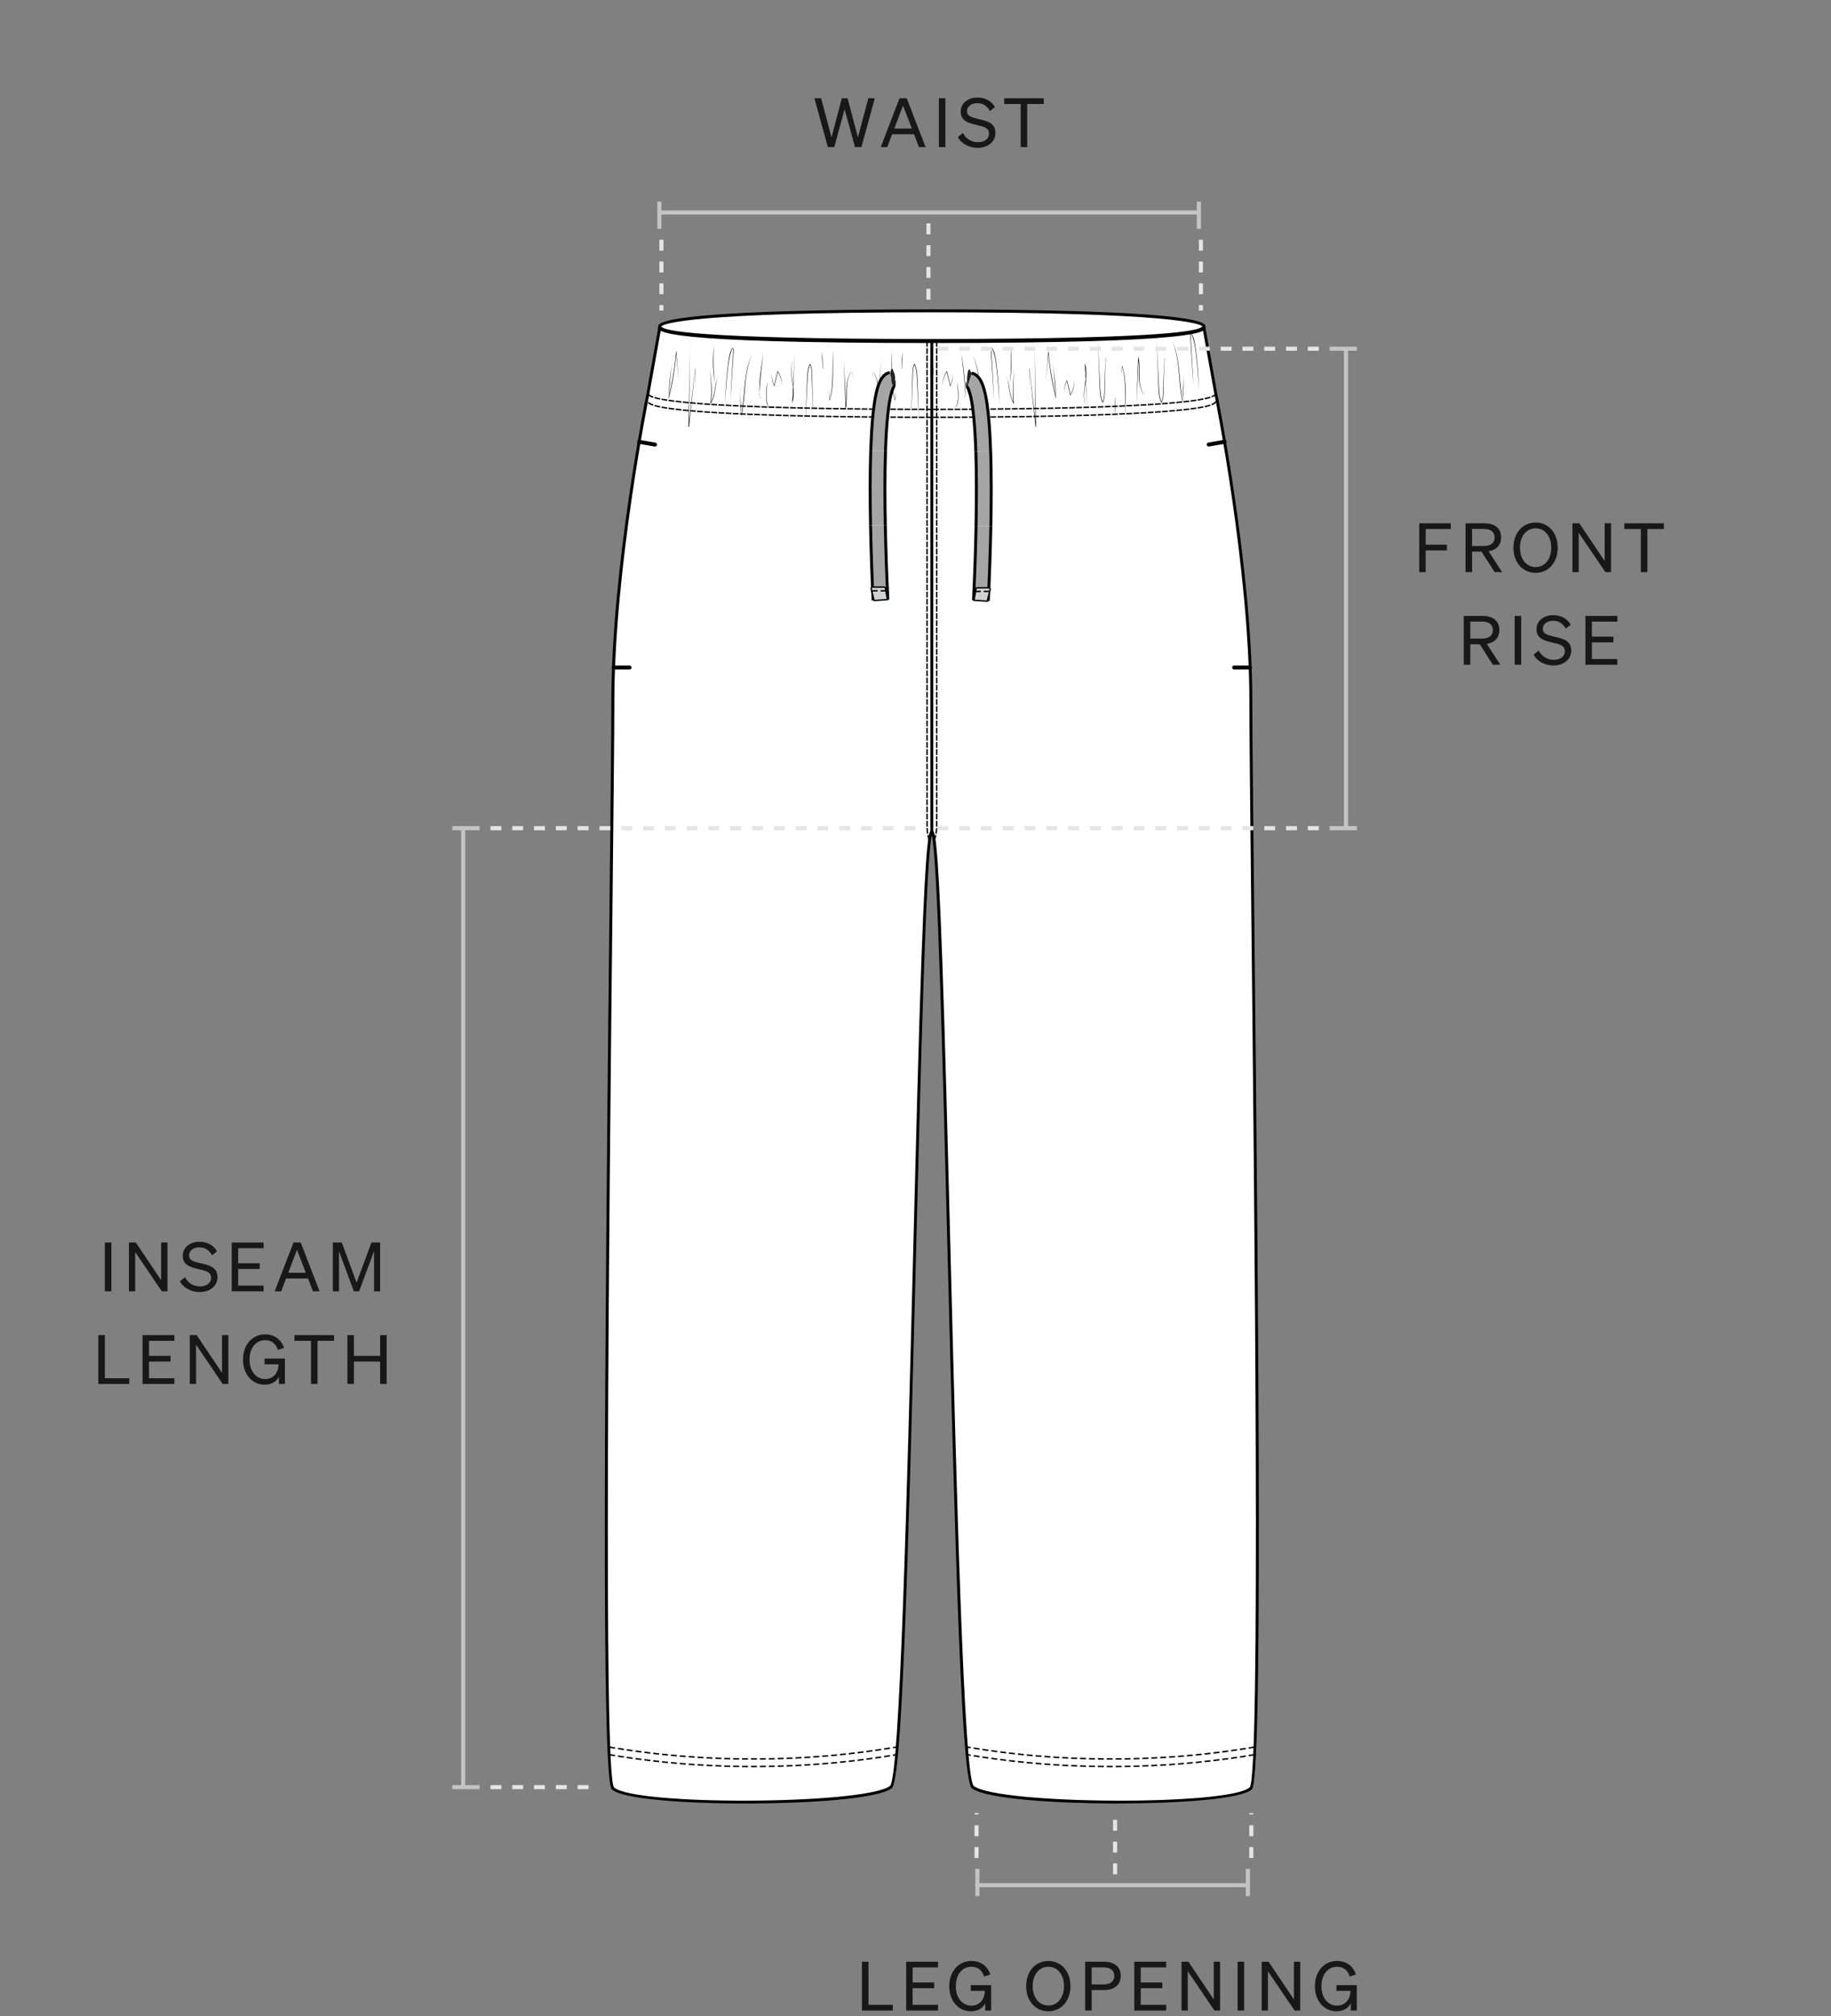 <svg xmlns="http://www.w3.org/2000/svg" fill="none" viewBox="0 0 336 370" height="370" width="336">
<rect x="0" y="0" width="336" height="370" fill="#808080" stroke="none"/>
<g clip-path="url(#clip0_287_24944)">
<path fill="white" d="M171 57.053C224.232 57.053 220.901 60.004 220.901 60.004L223.093 72.22C223.093 72.22 229.534 103.937 229.534 128.655C229.534 153.372 232.232 325.54 229.534 328.199C226.054 331.641 183.249 331.57 178.509 327.985C174.979 325.312 173.584 152.674 171 152.674C168.417 152.674 167.022 325.312 163.491 327.985C158.751 331.57 115.947 331.641 112.466 328.199C109.769 325.533 112.466 153.379 112.466 128.655C112.466 103.93 118.908 72.22 118.908 72.22L121.1 60.004C121.1 60.004 117.769 57.053 171 57.053Z"></path>
<path fill="black" d="M205.192 331C204.957 331 204.722 331 204.487 331C194.088 330.971 181.006 330.216 178.345 328.206C176.487 326.802 175.369 288.329 173.882 229.792C172.978 194.24 172.046 157.527 170.992 153.258C169.939 157.527 169.006 194.233 168.103 229.785C166.615 288.321 165.505 326.795 163.64 328.206C160.978 330.216 147.889 330.971 137.498 331C126.309 331.05 114.138 330.244 112.266 328.398C110.295 326.453 110.978 247.617 111.839 167.042C112.031 148.882 112.188 134.542 112.188 128.669C112.195 104.194 118.579 72.484 118.643 72.17L120.814 60.054C120.779 59.968 120.772 59.861 120.814 59.747C121.54 57.837 139.362 56.782 170.999 56.782C202.636 56.782 220.458 57.837 221.184 59.747C221.227 59.861 221.22 59.968 221.184 60.054L223.355 72.177C223.419 72.491 229.804 104.194 229.804 128.662C229.804 134.542 229.96 148.882 230.152 167.035C231.014 247.617 231.697 326.446 229.725 328.391C227.896 330.202 216.209 330.993 205.199 330.993L205.192 331ZM121.362 59.883L121.384 59.904L119.17 72.27C119.106 72.591 112.736 104.251 112.736 128.662C112.736 134.542 112.579 148.882 112.387 167.042C111.796 222.408 110.693 325.462 112.658 328.021C116.124 331.442 158.743 331.242 163.327 327.778C165.127 326.146 166.487 272.713 167.576 229.77C168.088 209.564 168.572 190.47 169.085 176.201C169.939 152.41 170.501 152.41 170.999 152.41C171.498 152.41 172.06 152.41 172.914 176.201C173.426 190.47 173.91 209.564 174.423 229.777C175.512 272.713 176.871 326.139 178.672 327.778C183.256 331.242 225.882 331.442 229.348 328.014C231.312 325.462 230.209 222.408 229.619 167.042C229.426 148.882 229.27 134.542 229.27 128.662C229.27 104.251 222.9 72.591 222.836 72.277L220.622 59.904L220.643 59.883C220.174 59.441 215.576 57.317 171.006 57.317C126.437 57.317 121.832 59.441 121.362 59.883Z"></path>
<path fill="black" d="M171.264 62.584H170.73V152.674H171.264V62.584Z"></path>
<path fill="black" d="M170.424 154.334L170.274 153.778C170.232 153.622 170.196 153.465 170.16 153.301L170.409 153.251C170.438 153.408 170.481 153.558 170.516 153.714L170.666 154.27L170.417 154.334H170.424ZM170.111 153.044C170.046 152.688 170.011 152.332 169.99 151.975L170.246 151.961C170.26 152.303 170.303 152.652 170.36 152.994L170.111 153.037V153.044ZM169.99 151.719V150.657H170.246V151.712H169.99V151.719ZM170.239 150.4H169.982V149.338H170.239V150.4ZM170.239 149.082H169.982V148.02H170.239V149.082ZM170.239 147.77H169.982V146.708H170.239V147.77ZM170.239 146.459H169.982V145.397H170.239V146.459ZM170.239 145.14H169.982V144.078H170.239V145.14ZM170.239 143.829H169.982V142.767H170.239V143.829ZM170.239 142.51H169.982V141.455H170.239V142.51ZM170.239 141.199H169.982V140.137H170.239V141.199ZM170.239 139.88H169.982V138.818H170.239V139.88ZM170.239 138.569H169.982V137.507H170.239V138.569ZM170.239 137.257H169.982V136.195H170.239V137.257ZM170.239 135.939H169.982V134.877H170.239V135.939ZM170.239 134.627H169.982V133.565H170.239V134.627ZM170.239 133.309H169.982V132.247H170.239V133.309ZM170.239 131.997H169.982V130.935H170.239V131.997ZM170.239 130.679H169.982V129.617H170.239V130.679ZM170.239 129.367H169.982V128.305H170.239V129.367ZM170.239 128.056H169.982V126.994H170.239V128.056ZM170.239 126.737H169.982V125.675H170.239V126.737ZM170.239 125.426H169.982V124.364H170.239V125.426ZM170.239 124.107H169.982V123.045H170.239V124.107ZM170.239 122.796H169.982V121.734H170.239V122.796ZM170.239 121.477H169.982V120.415H170.239V121.477ZM170.239 120.166H169.982V119.104H170.239V120.166ZM170.239 118.854H169.982V117.792H170.239V118.854ZM170.239 117.536H169.982V116.474H170.239V117.536ZM170.239 116.224H169.982V115.162H170.239V116.224ZM170.239 114.906H169.982V113.851H170.239V114.906ZM170.239 113.594H169.982V112.54H170.239V113.594ZM170.239 112.276H169.982V111.214H170.239V112.276ZM170.239 110.964H169.982V109.902H170.239V110.964ZM170.239 109.653H169.982V108.591H170.239V109.653ZM170.239 108.334H169.982V107.273H170.239V108.334ZM170.239 107.023H169.982V105.961H170.239V107.023ZM170.239 105.704H169.982V104.643H170.239V105.704ZM170.239 104.393H169.982V103.331H170.239V104.393ZM170.239 103.075H169.982V102.013H170.239V103.075ZM170.239 101.763H169.982V100.701H170.239V101.763ZM170.239 100.452H169.982V99.39H170.239V100.452ZM170.239 99.133H169.982V98.071H170.239V99.133ZM170.239 97.822H169.982V96.76H170.239V97.822ZM170.239 96.503H169.982V95.441H170.239V96.503ZM170.239 95.192H169.982V94.13H170.239V95.192ZM170.239 93.873H169.982V92.811H170.239V93.873ZM170.239 92.562H169.982V91.5H170.239V92.562ZM170.239 91.25H169.982V90.188H170.239V91.25ZM170.239 89.932H169.982V88.87H170.239V89.932ZM170.239 88.62H169.982V87.558H170.239V88.62ZM170.239 87.302H169.982V86.24H170.239V87.302ZM170.239 85.99H169.982V84.928H170.239V85.99ZM170.239 84.679H169.982V83.617H170.239V84.679ZM170.239 83.36H169.982V82.298H170.239V83.36ZM170.239 82.049H169.982V80.994H170.239V82.049ZM170.239 80.73H169.982V79.675H170.239V80.73ZM170.239 79.419H169.982V78.357H170.239V79.419ZM170.239 78.1H169.982V77.038H170.239V78.1ZM170.239 76.789H169.982V75.727H170.239V76.789ZM170.239 75.477H169.982V74.415H170.239V75.477ZM170.239 74.159H169.982V73.097H170.239V74.159ZM170.239 72.847H169.982V71.785H170.239V72.847ZM170.239 71.529H169.982V70.467H170.239V71.529ZM170.239 70.217H169.982V69.156H170.239V70.217ZM170.239 68.899H169.982V67.837H170.239V68.899ZM170.239 67.587H169.982V66.525H170.239V67.587ZM170.239 66.276H169.982V65.214H170.239V66.276ZM170.239 64.957H169.982V63.895H170.239V64.957ZM170.239 63.646H169.982V62.584H170.239V63.646Z"></path>
<path fill="black" d="M171.577 154.327L171.328 154.263L171.478 153.707C171.52 153.558 171.556 153.401 171.584 153.244L171.833 153.294C171.798 153.451 171.762 153.615 171.72 153.771L171.57 154.327H171.577ZM171.89 153.044L171.641 153.002C171.698 152.659 171.741 152.31 171.755 151.968L172.011 151.982C171.997 152.339 171.954 152.702 171.89 153.051V153.044ZM172.011 151.712H171.755V150.65H172.011V151.712ZM172.019 150.4H171.762V149.338H172.019V150.4ZM172.019 149.082H171.762V148.02H172.019V149.082ZM172.019 147.77H171.762V146.708H172.019V147.77ZM172.019 146.459H171.762V145.397H172.019V146.459ZM172.019 145.14H171.762V144.078H172.019V145.14ZM172.019 143.829H171.762V142.767H172.019V143.829ZM172.019 142.51H171.762V141.455H172.019V142.51ZM172.019 141.199H171.762V140.137H172.019V141.199ZM172.019 139.88H171.762V138.818H172.019V139.88ZM172.019 138.569H171.762V137.507H172.019V138.569ZM172.019 137.257H171.762V136.195H172.019V137.257ZM172.019 135.939H171.762V134.877H172.019V135.939ZM172.019 134.627H171.762V133.565H172.019V134.627ZM172.019 133.309H171.762V132.247H172.019V133.309ZM172.019 131.997H171.762V130.935H172.019V131.997ZM172.019 130.679H171.762V129.617H172.019V130.679ZM172.019 129.367H171.762V128.305H172.019V129.367ZM172.019 128.056H171.762V126.994H172.019V128.056ZM172.019 126.737H171.762V125.675H172.019V126.737ZM172.019 125.426H171.762V124.364H172.019V125.426ZM172.019 124.107H171.762V123.045H172.019V124.107ZM172.019 122.796H171.762V121.734H172.019V122.796ZM172.019 121.477H171.762V120.415H172.019V121.477ZM172.019 120.166H171.762V119.104H172.019V120.166ZM172.019 118.854H171.762V117.792H172.019V118.854ZM172.019 117.536H171.762V116.474H172.019V117.536ZM172.019 116.224H171.762V115.162H172.019V116.224ZM172.019 114.906H171.762V113.851H172.019V114.906ZM172.019 113.594H171.762V112.54H172.019V113.594ZM172.019 112.276H171.762V111.214H172.019V112.276ZM172.019 110.964H171.762V109.903H172.019V110.964ZM172.019 109.653H171.762V108.591H172.019V109.653ZM172.019 108.334H171.762V107.273H172.019V108.334ZM172.019 107.023H171.762V105.961H172.019V107.023ZM172.019 105.704H171.762V104.643H172.019V105.704ZM172.019 104.393H171.762V103.331H172.019V104.393ZM172.019 103.075H171.762V102.013H172.019V103.075ZM172.019 101.763H171.762V100.701H172.019V101.763ZM172.019 100.452H171.762V99.39H172.019V100.452ZM172.019 99.133H171.762V98.071H172.019V99.133ZM172.019 97.822H171.762V96.76H172.019V97.822ZM172.019 96.503H171.762V95.441H172.019V96.503ZM172.019 95.192H171.762V94.13H172.019V95.192ZM172.019 93.873H171.762V92.811H172.019V93.873ZM172.019 92.562H171.762V91.5H172.019V92.562ZM172.019 91.25H171.762V90.188H172.019V91.25ZM172.019 89.932H171.762V88.87H172.019V89.932ZM172.019 88.62H171.762V87.558H172.019V88.62ZM172.019 87.302H171.762V86.24H172.019V87.302ZM172.019 85.99H171.762V84.928H172.019V85.99ZM172.019 84.679H171.762V83.617H172.019V84.679ZM172.019 83.36H171.762V82.298H172.019V83.36ZM172.019 82.049H171.762V80.994H172.019V82.049ZM172.019 80.73H171.762V79.675H172.019V80.73ZM172.019 79.419H171.762V78.357H172.019V79.419ZM172.019 78.1H171.762V77.038H172.019V78.1ZM172.019 76.789H171.762V75.727H172.019V76.789ZM172.019 75.477H171.762V74.415H172.019V75.477ZM172.019 74.159H171.762V73.097H172.019V74.159ZM172.019 72.847H171.762V71.785H172.019V72.847ZM172.019 71.529H171.762V70.467H172.019V71.529ZM172.019 70.217H171.762V69.156H172.019V70.217ZM172.019 68.899H171.762V67.837H172.019V68.899ZM172.019 67.587H171.762V66.525H172.019V67.587ZM172.019 66.276H171.762V65.214H172.019V66.276ZM172.019 64.957H171.762V63.895H172.019V64.957ZM172.019 63.646H171.762V62.584H172.019V63.646Z"></path>
<path fill="black" d="M171.242 75.257V75H172.296V75.128V75.257H171.235H171.242ZM170.986 75.257H169.926V75H170.986V75.257ZM169.669 75.257H168.616V75H169.669V75.128V75.257ZM172.552 75.257V75H173.598L173.605 75.128V75.257H172.545H172.552ZM168.36 75.249H167.299V74.993H168.36V75.249ZM173.869 75.249V74.993H174.922V75.249H173.869ZM167.043 75.249H166.004L165.99 74.993H167.05V75.249H167.043ZM175.178 75.249V74.993H176.232V75.249H175.178ZM165.734 75.242H164.694L164.673 74.978H165.734V75.242ZM176.495 75.242V74.986H177.549V75.242H176.495ZM164.417 75.235H163.385L163.363 74.971H164.424V75.235H164.417ZM177.805 75.235V74.978H178.858V75.235H177.805ZM163.107 75.228H162.054V74.964H163.107V75.228ZM179.121 75.228V74.971L180.175 74.964V75.221L179.121 75.228ZM161.798 75.221H160.744V74.957H161.798V75.221ZM180.431 75.221V74.964L181.484 74.957V75.214L180.431 75.221ZM160.488 75.214H159.435V74.95H160.488V75.214ZM181.748 75.207V74.95L182.78 74.943L182.801 75.071L182.78 75.2H181.741L181.748 75.207ZM159.171 75.2L158.111 75.185V74.929L159.171 74.943V75.2ZM183.065 75.192V74.936L184.125 74.921V75.178L183.065 75.192ZM157.862 75.185L156.801 75.171V74.914L157.862 74.929V75.185ZM184.381 75.185V74.929L185.435 74.914V75.171L184.381 75.185ZM156.545 75.171L155.484 75.157V74.9L156.552 74.914V75.171H156.545ZM185.691 75.164V74.907L186.744 74.893V75.15L185.691 75.164ZM155.228 75.15L154.168 75.135V74.879L155.228 74.893V75.15ZM187.008 75.15V74.893L188.061 74.879V75.135L187.008 75.15ZM153.911 75.135L152.851 75.121V74.865L153.911 74.879V75.135ZM188.317 75.128V74.872L189.371 74.857V75.114L188.317 75.128ZM152.602 75.114L151.541 75.093V74.836L152.602 74.857V75.114ZM189.627 75.107V74.85L190.68 74.836V75.093L189.627 75.107ZM151.285 75.093L150.225 75.071V74.815L151.285 74.836V75.093ZM190.944 75.085V74.829L191.997 74.808V75.064L190.944 75.085ZM149.976 75.064L148.915 75.043V74.786L149.976 74.808V75.064ZM192.253 75.064V74.808L193.307 74.786V75.043L192.253 75.064ZM148.659 75.035L147.598 75.014V74.758L148.659 74.779V75.035ZM193.57 75.035V74.779L194.623 74.758V75.014L193.57 75.035ZM147.349 75.007L146.289 74.978V74.722L147.356 74.75V75.007H147.349ZM194.879 75.007V74.75L195.933 74.722V74.978L194.879 75.007ZM146.032 74.978L144.972 74.95V74.693L146.04 74.722V74.978H146.032ZM196.196 74.971V74.715L197.25 74.686V74.943L196.196 74.971ZM144.716 74.943L143.655 74.914V74.658L144.723 74.686V74.943H144.716ZM197.506 74.936V74.679L198.559 74.651V74.907L197.506 74.936ZM143.406 74.907L142.346 74.879V74.622L143.413 74.651V74.907H143.406ZM198.823 74.9V74.644L199.869 74.615V74.872L198.823 74.9ZM142.097 74.872L141.036 74.836V74.579L142.104 74.615V74.872H142.097ZM200.132 74.865V74.608L201.178 74.572V74.829L200.132 74.865ZM140.78 74.829L139.719 74.793V74.537L140.787 74.572V74.829H140.78ZM201.449 74.822V74.565L202.495 74.529V74.786L201.449 74.822ZM139.463 74.779L138.403 74.736V74.48L139.47 74.522V74.779H139.463ZM202.758 74.772V74.515L203.805 74.472V74.729L202.758 74.772ZM138.153 74.729L137.093 74.686V74.43L138.161 74.472V74.729H138.153ZM204.075 74.722V74.465L205.121 74.423L205.136 74.679L204.075 74.722ZM136.844 74.679L135.783 74.636L135.798 74.38L136.858 74.423L136.844 74.679ZM205.385 74.672L205.371 74.415C205.726 74.401 206.082 74.387 206.431 74.366L206.445 74.622C206.097 74.636 205.741 74.651 205.385 74.672ZM135.527 74.622L134.467 74.572L134.481 74.316L135.534 74.366L135.52 74.622H135.527ZM206.702 74.608L206.687 74.351L207.741 74.301L207.755 74.558C207.406 74.572 207.057 74.594 206.702 74.608ZM134.218 74.558L133.157 74.501L133.171 74.244L134.225 74.301L134.21 74.558H134.218ZM208.011 74.544L207.997 74.287C208.353 74.273 208.709 74.251 209.05 74.23L209.065 74.487C208.716 74.508 208.367 74.522 208.004 74.544H208.011ZM132.901 74.494C132.545 74.472 132.189 74.458 131.84 74.437L131.855 74.18C132.203 74.202 132.552 74.223 132.908 74.237L132.894 74.494H132.901ZM209.321 74.48L209.307 74.223C209.662 74.202 210.018 74.18 210.36 74.166L210.374 74.423C210.025 74.444 209.677 74.465 209.314 74.48H209.321ZM131.591 74.415C131.235 74.394 130.879 74.373 130.531 74.351L130.545 74.095C130.894 74.116 131.242 74.138 131.598 74.159L131.584 74.415H131.591ZM210.637 74.401L210.623 74.145C210.979 74.123 211.335 74.102 211.677 74.081L211.691 74.337C211.342 74.358 210.993 74.38 210.63 74.401H210.637ZM130.282 74.337C129.926 74.316 129.57 74.287 129.228 74.266L129.25 74.009C129.591 74.031 129.947 74.059 130.303 74.081L130.289 74.337H130.282ZM211.947 74.323L211.933 74.066C212.289 74.045 212.645 74.016 212.986 73.995L213.008 74.251C212.659 74.273 212.31 74.301 211.947 74.323ZM128.965 74.244C128.602 74.216 128.253 74.195 127.911 74.166L127.933 73.909C128.274 73.938 128.63 73.959 128.986 73.988L128.965 74.244ZM213.257 74.23L213.235 73.974C213.591 73.945 213.947 73.924 214.289 73.895L214.31 74.152C213.968 74.18 213.613 74.209 213.257 74.23ZM127.655 74.145C127.292 74.116 126.944 74.088 126.602 74.052L126.623 73.795C126.965 73.824 127.314 73.852 127.677 73.888L127.655 74.145ZM214.573 74.123L214.552 73.867C214.915 73.838 215.264 73.81 215.605 73.774L215.627 74.031C215.285 74.059 214.929 74.095 214.573 74.123ZM126.346 74.031C125.983 73.995 125.634 73.966 125.292 73.931L125.321 73.674C125.662 73.71 126.011 73.746 126.374 73.774L126.353 74.031H126.346ZM215.883 74.009L215.862 73.753C216.225 73.717 216.573 73.681 216.915 73.646L216.944 73.902C216.602 73.938 216.253 73.974 215.89 74.009H215.883ZM125.036 73.902C124.673 73.867 124.317 73.824 123.983 73.781L124.011 73.525C124.346 73.567 124.694 73.603 125.065 73.639L125.036 73.895V73.902ZM217.193 73.881L217.164 73.624C217.527 73.582 217.876 73.546 218.218 73.503L218.246 73.76C217.911 73.802 217.556 73.838 217.193 73.881ZM123.726 73.753C123.356 73.71 123.008 73.66 122.673 73.61L122.709 73.353C123.036 73.403 123.385 73.446 123.755 73.496L123.726 73.753ZM218.495 73.724L218.467 73.468C218.837 73.418 219.186 73.375 219.513 73.325L219.548 73.574C219.221 73.624 218.865 73.674 218.495 73.724ZM122.424 73.574C122.047 73.517 121.698 73.46 121.378 73.396L121.428 73.147C121.748 73.204 122.097 73.268 122.467 73.325L122.431 73.574H122.424ZM219.805 73.539L219.762 73.289C220.132 73.232 220.488 73.168 220.801 73.104L220.851 73.353C220.531 73.418 220.182 73.482 219.805 73.539ZM121.121 73.346C120.73 73.268 120.374 73.182 120.082 73.097L120.153 72.855C120.445 72.94 120.787 73.019 121.171 73.097L121.121 73.346ZM221.107 73.304L221.05 73.054C221.442 72.969 221.783 72.883 222.061 72.79L222.139 73.033C221.855 73.125 221.506 73.218 221.1 73.304H221.107ZM119.833 73.026C119.321 72.855 119.008 72.676 118.865 72.477L119.072 72.327C119.143 72.427 119.349 72.591 119.911 72.776L119.833 73.019V73.026ZM222.388 72.947L222.296 72.712C222.901 72.484 222.965 72.299 222.965 72.227H223.221C223.221 72.498 222.951 72.733 222.388 72.947Z"></path>
<path fill="black" d="M171.242 76.71V76.454H172.296V76.582V76.71H171.235H171.242ZM170.986 76.71H169.926V76.454H170.986V76.71ZM169.669 76.71H168.616V76.454H169.669V76.582V76.71ZM172.552 76.703V76.447H173.598L173.605 76.575V76.703H172.545H172.552ZM168.36 76.703H167.299V76.447H168.36V76.703ZM173.869 76.703V76.447H174.922V76.703H173.869ZM167.043 76.703H166.004L165.99 76.447H167.05V76.703H167.043ZM175.178 76.703V76.447H176.232V76.703H175.178ZM165.734 76.696H164.694L164.673 76.433H165.734V76.696ZM176.495 76.696V76.44H177.549V76.696H176.495ZM164.417 76.689H163.385L163.363 76.425H164.424V76.689H164.417ZM177.805 76.689V76.433H178.858V76.689H177.805ZM163.107 76.682H162.054V76.418H163.107V76.682ZM179.121 76.682V76.425L180.175 76.418V76.675L179.121 76.682ZM161.798 76.675H160.744V76.411H161.798V76.675ZM180.431 76.675V76.418L181.484 76.411V76.668L180.431 76.675ZM160.488 76.66H159.435V76.397H160.488V76.66ZM181.748 76.66V76.404L182.78 76.397L182.801 76.525L182.78 76.653H181.741L181.748 76.66ZM159.171 76.653L158.111 76.639V76.383L159.171 76.397V76.653ZM183.065 76.646V76.39L184.125 76.375V76.632L183.065 76.646ZM157.862 76.639L156.801 76.625V76.368L157.862 76.383V76.639ZM184.381 76.632V76.375L185.435 76.361V76.618L184.381 76.632ZM156.545 76.618L155.484 76.603V76.347L156.552 76.361V76.618H156.545ZM185.691 76.618V76.361L186.744 76.347V76.603L185.691 76.618ZM155.228 76.603L154.168 76.589V76.333L155.228 76.347V76.603ZM187.008 76.603V76.347L188.061 76.333V76.589L187.008 76.603ZM153.911 76.582L152.851 76.568V76.311L153.911 76.326V76.582ZM188.317 76.582V76.326L189.371 76.311V76.568L188.317 76.582ZM152.602 76.568L151.541 76.546V76.29L152.602 76.311V76.568ZM189.627 76.561V76.304L190.68 76.29V76.546L189.627 76.568V76.561ZM151.285 76.539L150.225 76.518V76.261L151.285 76.283V76.539ZM190.944 76.539V76.283L191.997 76.261V76.518L190.944 76.539ZM149.976 76.518L148.915 76.497V76.24L149.976 76.261V76.518ZM192.253 76.511V76.254L193.307 76.233V76.49L192.253 76.511ZM148.659 76.49L147.598 76.468V76.212L148.659 76.233V76.49ZM193.57 76.482V76.226L194.623 76.204V76.461L193.57 76.482ZM147.349 76.461L146.289 76.433V76.176L147.356 76.204V76.461H147.349ZM194.879 76.454V76.197L195.933 76.169V76.425L194.879 76.454ZM146.032 76.433L144.972 76.404V76.147L146.04 76.176V76.433H146.032ZM196.196 76.425V76.169L197.25 76.14V76.397L196.196 76.425ZM144.716 76.397L143.655 76.368V76.112L144.723 76.14V76.397H144.716ZM197.506 76.39V76.133L198.559 76.105V76.361L197.506 76.39ZM143.406 76.361L142.346 76.333V76.076L143.413 76.105V76.361H143.406ZM198.823 76.354V76.097L199.869 76.069V76.326L198.823 76.354ZM142.097 76.318L141.036 76.283V76.026L142.104 76.062V76.318H142.097ZM200.132 76.311V76.055L201.178 76.019V76.276L200.132 76.311ZM140.78 76.276L139.719 76.24V75.983L140.787 76.019V76.276H140.78ZM201.449 76.269V76.012L202.495 75.976V76.233L201.449 76.269ZM139.463 76.233L138.403 76.19V75.934L139.47 75.976V76.233H139.463ZM202.758 76.226V75.969L203.805 75.926V76.183L202.758 76.226ZM138.153 76.183L137.093 76.14V75.884L138.161 75.926V76.183H138.153ZM204.075 76.176V75.919L205.121 75.876L205.136 76.133L204.075 76.176ZM136.844 76.133L135.783 76.09L135.798 75.834L136.858 75.876L136.844 76.133ZM205.385 76.119L205.371 75.862C205.726 75.848 206.082 75.834 206.431 75.812L206.445 76.069C206.097 76.083 205.741 76.097 205.385 76.119ZM135.527 76.076L134.467 76.026L134.481 75.77L135.534 75.82L135.52 76.076H135.527ZM206.702 76.062L206.687 75.805L207.741 75.755L207.755 76.012C207.406 76.026 207.057 76.048 206.702 76.062ZM134.218 76.012L133.157 75.955L133.171 75.698L134.225 75.755L134.21 76.012H134.218ZM208.011 75.998L207.997 75.741C208.353 75.727 208.709 75.706 209.05 75.684L209.065 75.941C208.716 75.962 208.367 75.976 208.004 75.998H208.011ZM132.901 75.941C132.545 75.919 132.189 75.905 131.84 75.884L131.855 75.627C132.203 75.648 132.552 75.67 132.908 75.684L132.894 75.941H132.901ZM209.321 75.934L209.307 75.677C209.662 75.656 210.018 75.634 210.36 75.62L210.374 75.876C210.025 75.898 209.677 75.919 209.314 75.934H209.321ZM131.591 75.869C131.235 75.848 130.879 75.827 130.531 75.805L130.545 75.549C130.894 75.57 131.242 75.591 131.598 75.613L131.584 75.869H131.591ZM210.637 75.855L210.623 75.599C210.979 75.577 211.335 75.556 211.677 75.534L211.691 75.791C211.342 75.812 210.993 75.834 210.63 75.855H210.637ZM130.282 75.791C129.926 75.77 129.57 75.741 129.228 75.72L129.25 75.463C129.591 75.484 129.947 75.513 130.303 75.534L130.289 75.791H130.282ZM211.947 75.77L211.933 75.513C212.289 75.492 212.645 75.463 212.986 75.442L213.008 75.698C212.659 75.72 212.31 75.748 211.947 75.77ZM128.965 75.698C128.602 75.67 128.253 75.648 127.911 75.62L127.933 75.363C128.274 75.392 128.63 75.413 128.986 75.442L128.965 75.698ZM213.257 75.684L213.235 75.427C213.591 75.399 213.947 75.378 214.289 75.349L214.31 75.606C213.968 75.634 213.613 75.663 213.257 75.684ZM127.655 75.599C127.292 75.57 126.944 75.541 126.602 75.506L126.623 75.249C126.965 75.278 127.314 75.306 127.677 75.342L127.655 75.599ZM214.573 75.577L214.552 75.321C214.915 75.292 215.264 75.264 215.605 75.228L215.627 75.484C215.285 75.513 214.929 75.549 214.573 75.577ZM126.346 75.484C125.983 75.449 125.634 75.42 125.292 75.385L125.321 75.128C125.662 75.164 126.011 75.199 126.374 75.228L126.353 75.484H126.346ZM215.883 75.463L215.862 75.207C216.225 75.171 216.573 75.135 216.915 75.1L216.944 75.356C216.602 75.392 216.253 75.427 215.89 75.463H215.883ZM125.036 75.356C124.673 75.321 124.317 75.278 123.983 75.235L124.011 74.978C124.346 75.021 124.694 75.057 125.065 75.093L125.036 75.349V75.356ZM217.193 75.335L217.164 75.078C217.527 75.035 217.876 75 218.218 74.957L218.246 75.214C217.911 75.257 217.556 75.292 217.193 75.335ZM123.726 75.207C123.356 75.164 123.008 75.114 122.673 75.064L122.709 74.807C123.036 74.857 123.385 74.9 123.755 74.95L123.726 75.207ZM218.495 75.178L218.467 74.921C218.837 74.872 219.186 74.829 219.513 74.779L219.548 75.028C219.221 75.078 218.865 75.128 218.495 75.178ZM122.424 75.028C122.047 74.971 121.698 74.914 121.378 74.85L121.428 74.601C121.748 74.658 122.097 74.722 122.467 74.779L122.431 75.028H122.424ZM219.805 74.993L219.762 74.743C220.132 74.686 220.488 74.622 220.801 74.558L220.851 74.807C220.531 74.872 220.182 74.936 219.805 74.993ZM121.121 74.8C120.73 74.722 120.374 74.636 120.082 74.551L120.153 74.308C120.445 74.394 120.787 74.472 121.171 74.551L121.121 74.8ZM221.107 74.757L221.05 74.508C221.442 74.423 221.783 74.337 222.061 74.244L222.139 74.487C221.855 74.579 221.506 74.672 221.1 74.757H221.107ZM119.833 74.472C119.321 74.301 119.008 74.123 118.865 73.924L119.072 73.774C119.143 73.874 119.349 74.038 119.911 74.223L119.833 74.465V74.472ZM222.388 74.394L222.296 74.152C222.901 73.924 222.965 73.738 222.965 73.667H223.221C223.221 73.938 222.951 74.173 222.388 74.387V74.394Z"></path>
<path fill="black" d="M171.001 62.955C120.73 62.955 120.73 60.888 120.73 60.004H121.464C121.855 60.638 127.485 62.221 171.001 62.221C214.517 62.221 220.147 60.638 220.545 59.961L221.264 60.004C221.264 60.888 221.264 62.955 170.994 62.955H171.001Z"></path>
<path fill="black" d="M138.153 324.35H137.812V324.086H138.901V324.35H138.153ZM137.264 324.35C136.901 324.35 136.538 324.35 136.175 324.343V324.079C136.538 324.079 136.901 324.086 137.264 324.086V324.35ZM139.449 324.343V324.079C139.812 324.079 140.175 324.079 140.538 324.065V324.329C140.182 324.329 139.812 324.336 139.449 324.343ZM135.626 324.329C135.263 324.329 134.901 324.314 134.538 324.307V324.044C134.908 324.051 135.271 324.058 135.634 324.065V324.329H135.626ZM141.078 324.322V324.058C141.434 324.058 141.797 324.044 142.16 324.037V324.3C141.804 324.307 141.441 324.314 141.078 324.322ZM133.989 324.3C133.626 324.293 133.263 324.279 132.901 324.272V324.008C133.271 324.022 133.634 324.029 133.997 324.037V324.3H133.989ZM142.715 324.286V324.022C143.071 324.015 143.434 324.001 143.797 323.987V324.25C143.441 324.265 143.078 324.272 142.715 324.286ZM132.36 324.243C131.997 324.229 131.634 324.215 131.271 324.2L131.285 323.937C131.648 323.951 132.011 323.965 132.374 323.98V324.243H132.36ZM144.352 324.229V323.965C144.708 323.951 145.064 323.937 145.434 323.922L145.449 324.186C145.086 324.2 144.723 324.215 144.36 324.229H144.352ZM130.723 324.179C130.36 324.165 129.997 324.143 129.634 324.122L129.648 323.858C130.011 323.88 130.374 323.894 130.737 323.915L130.723 324.179ZM145.989 324.165L145.975 323.901C146.338 323.887 146.701 323.865 147.064 323.844L147.078 324.108C146.715 324.129 146.352 324.143 145.989 324.165ZM129.086 324.094C128.723 324.072 128.36 324.051 127.997 324.029L128.011 323.766C128.374 323.787 128.737 323.808 129.1 323.83L129.086 324.094ZM147.619 324.072L147.605 323.808C147.968 323.787 148.331 323.766 148.694 323.744L148.708 324.008C148.345 324.029 147.982 324.051 147.619 324.072ZM127.456 324.001C127.093 323.98 126.73 323.951 126.367 323.922L126.388 323.659C126.751 323.687 127.114 323.709 127.477 323.737L127.456 324.001ZM149.256 323.972L149.235 323.709C149.598 323.68 149.961 323.659 150.324 323.63L150.345 323.894C149.982 323.922 149.619 323.944 149.256 323.972ZM125.826 323.88C125.463 323.851 125.1 323.823 124.737 323.794L124.758 323.53C125.121 323.559 125.484 323.587 125.847 323.616L125.826 323.88ZM150.886 323.851L150.865 323.587C151.228 323.559 151.591 323.53 151.954 323.502L151.975 323.766C151.612 323.794 151.249 323.823 150.886 323.851ZM124.196 323.744C123.833 323.716 123.47 323.68 123.107 323.645L123.135 323.381C123.498 323.416 123.854 323.445 124.217 323.481L124.196 323.744ZM152.516 323.716L152.495 323.452C152.858 323.424 153.221 323.388 153.577 323.352L153.605 323.616C153.242 323.652 152.879 323.687 152.516 323.716ZM122.566 323.602C122.203 323.566 121.84 323.53 121.477 323.495L121.505 323.231C121.868 323.267 122.224 323.302 122.587 323.338L122.559 323.602H122.566ZM154.146 323.559L154.118 323.295C154.481 323.26 154.836 323.224 155.199 323.181L155.228 323.445C154.865 323.481 154.502 323.523 154.146 323.559ZM120.936 323.431C120.573 323.395 120.21 323.352 119.854 323.31L119.883 323.046C120.246 323.089 120.602 323.124 120.965 323.167L120.936 323.431ZM155.776 323.388L155.747 323.124C156.11 323.081 156.466 323.046 156.829 323.003L156.858 323.267C156.495 323.31 156.132 323.352 155.776 323.388ZM119.313 323.245C118.95 323.203 118.587 323.16 118.231 323.11L118.267 322.846C118.623 322.889 118.986 322.932 119.349 322.982L119.32 323.245H119.313ZM157.399 323.203L157.37 322.939C157.733 322.896 158.089 322.853 158.452 322.804L158.488 323.067C158.125 323.11 157.769 323.16 157.406 323.203H157.399ZM117.691 323.046C117.328 322.996 116.972 322.953 116.609 322.903L116.644 322.64C117 322.689 117.363 322.739 117.726 322.782L117.691 323.046ZM159.022 322.996L158.986 322.732C159.349 322.682 159.705 322.64 160.068 322.583L160.103 322.846C159.747 322.896 159.384 322.946 159.022 322.996ZM116.068 322.832C115.705 322.782 115.349 322.732 114.986 322.675L115.022 322.411C115.377 322.461 115.74 322.518 116.096 322.568L116.061 322.832H116.068ZM160.644 322.775L160.609 322.511C160.972 322.461 161.328 322.404 161.683 322.354L161.719 322.618C161.356 322.668 161 322.725 160.637 322.775H160.644ZM114.452 322.597C114.089 322.54 113.733 322.49 113.377 322.433L113.42 322.169C113.776 322.226 114.139 322.283 114.495 322.333L114.459 322.597H114.452ZM162.267 322.533L162.224 322.269C162.58 322.212 162.943 322.155 163.299 322.098L163.342 322.362C162.986 322.419 162.623 322.476 162.267 322.533ZM112.836 322.34C112.481 322.283 112.118 322.219 111.762 322.162L111.804 321.898C112.16 321.955 112.516 322.019 112.879 322.076L112.836 322.34ZM163.883 322.276L163.84 322.012L164.509 321.898L164.552 322.162L163.883 322.276Z"></path>
<path fill="black" d="M138.153 322.96H137.812V322.697H138.901V322.96H138.153ZM137.264 322.96C136.901 322.96 136.538 322.96 136.175 322.953V322.69C136.538 322.69 136.901 322.697 137.264 322.697V322.96ZM139.449 322.96V322.697C139.812 322.697 140.175 322.697 140.538 322.682V322.946C140.182 322.946 139.812 322.953 139.449 322.96ZM135.626 322.946C135.263 322.946 134.901 322.932 134.538 322.925V322.661C134.908 322.668 135.271 322.675 135.634 322.682V322.946H135.626ZM141.078 322.939V322.675C141.434 322.675 141.797 322.661 142.16 322.654V322.918C141.804 322.925 141.441 322.932 141.078 322.939ZM133.989 322.91C133.626 322.903 133.263 322.889 132.901 322.882V322.618C133.271 322.632 133.634 322.64 133.997 322.647V322.91H133.989ZM142.715 322.896V322.632C143.071 322.625 143.434 322.611 143.797 322.597V322.861C143.441 322.875 143.078 322.882 142.715 322.896ZM132.36 322.861C131.997 322.846 131.634 322.832 131.271 322.818L131.285 322.554C131.648 322.568 132.011 322.583 132.374 322.597V322.861H132.36ZM144.352 322.846V322.583C144.708 322.568 145.064 322.554 145.434 322.54L145.449 322.804C145.086 322.818 144.723 322.832 144.36 322.846H144.352ZM130.723 322.796C130.36 322.782 129.997 322.761 129.634 322.739L129.648 322.476C130.011 322.497 130.374 322.511 130.737 322.533L130.723 322.796ZM145.989 322.775L145.975 322.511C146.338 322.497 146.701 322.476 147.064 322.454L147.078 322.718C146.715 322.739 146.352 322.754 145.989 322.775ZM129.086 322.711C128.723 322.69 128.36 322.668 127.997 322.647L128.011 322.383C128.374 322.404 128.737 322.426 129.1 322.447L129.086 322.711ZM147.619 322.69L147.605 322.426C147.968 322.404 148.331 322.383 148.694 322.362L148.708 322.625C148.345 322.647 147.982 322.668 147.619 322.69ZM127.456 322.611C127.093 322.59 126.73 322.561 126.367 322.533L126.388 322.269C126.751 322.298 127.114 322.319 127.477 322.347L127.456 322.611ZM149.256 322.583L149.235 322.319C149.598 322.29 149.961 322.269 150.324 322.24L150.345 322.504C149.982 322.533 149.619 322.554 149.256 322.583ZM125.826 322.497C125.463 322.469 125.1 322.44 124.737 322.412L124.758 322.148C125.121 322.176 125.484 322.205 125.847 322.233L125.826 322.497ZM150.886 322.461L150.865 322.198C151.228 322.169 151.591 322.141 151.954 322.112L151.975 322.376C151.612 322.404 151.249 322.433 150.886 322.461ZM124.196 322.362C123.833 322.333 123.47 322.298 123.107 322.262L123.135 321.998C123.498 322.034 123.854 322.062 124.217 322.098L124.196 322.362ZM152.516 322.326L152.495 322.062C152.858 322.034 153.221 321.998 153.577 321.963L153.605 322.226C153.242 322.262 152.879 322.298 152.516 322.326ZM122.566 322.212C122.203 322.176 121.84 322.141 121.477 322.105L121.505 321.841C121.868 321.877 122.224 321.913 122.587 321.948L122.559 322.212H122.566ZM154.146 322.169L154.118 321.905C154.481 321.87 154.836 321.834 155.199 321.791L155.228 322.055C154.865 322.091 154.502 322.134 154.146 322.169ZM120.936 322.048C120.573 322.012 120.21 321.97 119.854 321.927L119.883 321.663C120.246 321.706 120.602 321.742 120.965 321.784L120.936 322.048ZM155.776 321.998L155.747 321.734C156.11 321.692 156.466 321.656 156.829 321.613L156.858 321.877C156.495 321.92 156.132 321.963 155.776 321.998ZM119.313 321.863C118.95 321.82 118.587 321.777 118.231 321.727L118.267 321.464C118.623 321.506 118.986 321.549 119.349 321.599L119.32 321.863H119.313ZM157.399 321.813L157.37 321.549C157.733 321.506 158.089 321.464 158.452 321.414L158.488 321.677C158.125 321.72 157.769 321.77 157.406 321.813H157.399ZM117.691 321.663C117.328 321.613 116.972 321.571 116.609 321.521L116.644 321.257C117 321.307 117.363 321.357 117.726 321.399L117.691 321.663ZM159.022 321.606L158.986 321.342C159.349 321.293 159.705 321.25 160.068 321.193L160.103 321.456C159.747 321.506 159.384 321.556 159.022 321.606ZM116.068 321.442C115.705 321.392 115.349 321.342 114.986 321.285L115.022 321.022C115.377 321.072 115.74 321.129 116.096 321.179L116.061 321.442H116.068ZM160.644 321.385L160.609 321.121C160.972 321.072 161.328 321.015 161.683 320.965L161.719 321.228C161.356 321.278 161 321.335 160.637 321.385H160.644ZM114.452 321.207C114.089 321.15 113.733 321.1 113.377 321.043L113.42 320.779C113.776 320.836 114.139 320.893 114.495 320.943L114.459 321.207H114.452ZM162.267 321.143L162.224 320.879C162.58 320.822 162.943 320.765 163.299 320.708L163.342 320.972C162.986 321.029 162.623 321.086 162.267 321.143ZM112.836 320.958C112.481 320.901 112.118 320.836 111.762 320.779L111.804 320.516C112.16 320.573 112.516 320.637 112.879 320.694L112.836 320.958ZM163.883 320.886L163.84 320.623L164.509 320.509L164.552 320.772L163.883 320.886Z"></path>
<path fill="black" d="M204.189 324.35H203.1V324.086H204.189V324.35ZM204.737 324.35V324.086C205.1 324.086 205.463 324.086 205.826 324.079V324.343C205.463 324.343 205.1 324.35 204.737 324.35ZM202.552 324.343C202.189 324.343 201.826 324.343 201.463 324.329V324.065C201.826 324.065 202.197 324.072 202.56 324.079V324.343H202.552ZM206.374 324.329V324.065C206.73 324.065 207.093 324.051 207.456 324.044V324.307C207.1 324.314 206.737 324.322 206.374 324.329ZM200.923 324.322C200.56 324.322 200.197 324.307 199.834 324.3V324.037C200.204 324.044 200.567 324.051 200.93 324.058V324.322H200.923ZM208.011 324.3V324.037C208.367 324.029 208.73 324.015 209.093 324.008V324.272C208.737 324.286 208.374 324.293 208.011 324.3ZM199.286 324.286C198.923 324.279 198.56 324.265 198.197 324.25V323.987C198.567 324.001 198.93 324.008 199.293 324.022V324.286H199.286ZM209.641 324.243V323.98C209.997 323.965 210.36 323.951 210.723 323.937L210.737 324.2C210.374 324.215 210.012 324.229 209.649 324.243H209.641ZM197.649 324.229C197.286 324.215 196.923 324.2 196.56 324.186L196.574 323.922C196.937 323.937 197.3 323.951 197.663 323.965V324.229H197.649ZM211.278 324.179L211.264 323.915C211.627 323.901 211.99 323.88 212.353 323.858L212.367 324.122C212.004 324.143 211.641 324.158 211.278 324.179ZM196.011 324.165C195.649 324.151 195.286 324.129 194.923 324.108L194.937 323.844C195.3 323.865 195.663 323.88 196.026 323.901L196.011 324.165ZM212.915 324.101L212.901 323.837C213.264 323.816 213.627 323.794 213.99 323.773L214.004 324.037C213.641 324.058 213.278 324.079 212.915 324.101ZM194.382 324.072C194.019 324.051 193.656 324.029 193.293 324.008L193.307 323.744C193.67 323.766 194.033 323.787 194.396 323.808L194.382 324.072ZM214.545 324.001L214.524 323.737C214.887 323.716 215.25 323.687 215.613 323.659L215.634 323.922C215.271 323.951 214.908 323.972 214.545 324.001ZM192.745 323.972C192.382 323.944 192.019 323.922 191.656 323.894L191.677 323.63C192.04 323.659 192.403 323.68 192.766 323.709L192.745 323.972ZM216.175 323.88L216.154 323.616C216.517 323.587 216.88 323.559 217.243 323.53L217.264 323.794C216.901 323.823 216.538 323.851 216.175 323.88ZM191.115 323.851C190.752 323.823 190.389 323.794 190.026 323.766L190.047 323.502C190.41 323.53 190.773 323.559 191.136 323.587L191.115 323.851ZM217.805 323.744L217.784 323.481C218.147 323.452 218.51 323.416 218.866 323.381L218.894 323.645C218.531 323.68 218.168 323.709 217.805 323.744ZM189.485 323.716C189.122 323.687 188.759 323.652 188.396 323.616L188.424 323.352C188.787 323.388 189.15 323.424 189.506 323.452L189.485 323.716ZM219.435 323.602L219.407 323.338C219.77 323.302 220.125 323.267 220.488 323.231L220.517 323.495C220.154 323.53 219.791 323.566 219.428 323.602H219.435ZM187.855 323.559C187.492 323.523 187.129 323.488 186.773 323.445L186.802 323.181C187.165 323.217 187.52 323.26 187.883 323.295L187.855 323.559ZM221.065 323.431L221.036 323.167C221.399 323.131 221.755 323.089 222.118 323.046L222.147 323.31C221.784 323.352 221.428 323.388 221.065 323.431ZM186.225 323.388C185.862 323.345 185.499 323.31 185.143 323.267L185.172 323.003C185.535 323.046 185.891 323.089 186.253 323.124L186.225 323.388ZM222.688 323.245L222.659 322.982C223.022 322.939 223.378 322.896 223.741 322.846L223.777 323.11C223.414 323.153 223.058 323.196 222.695 323.245H222.688ZM184.602 323.203C184.239 323.16 183.883 323.117 183.52 323.067L183.556 322.804C183.912 322.846 184.275 322.896 184.638 322.939L184.609 323.203H184.602ZM224.31 323.046L224.275 322.782C224.638 322.732 224.994 322.689 225.357 322.64L225.392 322.903C225.036 322.953 224.673 323.003 224.31 323.046ZM182.979 322.996C182.616 322.946 182.261 322.903 181.898 322.846L181.933 322.583C182.289 322.632 182.652 322.682 183.015 322.732L182.979 322.996ZM225.933 322.832L225.898 322.568C226.253 322.518 226.616 322.469 226.972 322.411L227.008 322.675C226.645 322.725 226.289 322.782 225.926 322.832H225.933ZM181.357 322.775C180.994 322.725 180.638 322.668 180.275 322.618L180.31 322.354C180.666 322.404 181.029 322.461 181.385 322.511L181.35 322.775H181.357ZM227.549 322.597L227.513 322.333C227.869 322.276 228.232 322.226 228.588 322.169L228.631 322.433C228.275 322.49 227.912 322.547 227.556 322.597H227.549ZM179.734 322.533C179.378 322.476 179.015 322.419 178.659 322.362L178.702 322.098C179.058 322.155 179.421 322.212 179.777 322.269L179.734 322.533ZM229.165 322.34L229.122 322.076C229.478 322.019 229.841 321.955 230.197 321.898L230.239 322.162C229.883 322.219 229.52 322.283 229.165 322.34ZM178.118 322.276L177.449 322.162L177.492 321.898L178.161 322.012L178.118 322.276Z"></path>
<path fill="black" d="M204.189 322.96H203.1V322.697H204.189V322.96ZM204.737 322.96V322.697C205.1 322.697 205.463 322.697 205.826 322.69V322.953C205.463 322.953 205.1 322.96 204.737 322.96ZM202.552 322.96C202.189 322.96 201.826 322.96 201.463 322.946V322.682C201.826 322.682 202.197 322.689 202.56 322.697V322.96H202.552ZM206.374 322.946V322.682C206.73 322.682 207.093 322.668 207.456 322.661V322.925C207.1 322.932 206.737 322.939 206.374 322.946ZM200.923 322.939C200.56 322.939 200.197 322.925 199.834 322.918V322.654C200.204 322.661 200.567 322.668 200.93 322.675V322.939H200.923ZM208.011 322.91V322.647C208.367 322.64 208.73 322.625 209.093 322.618V322.882C208.737 322.896 208.374 322.903 208.011 322.91ZM199.286 322.896C198.923 322.889 198.56 322.875 198.197 322.861V322.597C198.567 322.611 198.93 322.618 199.293 322.632V322.896H199.286ZM209.641 322.861V322.597C209.997 322.583 210.36 322.568 210.723 322.554L210.737 322.818C210.374 322.832 210.012 322.846 209.649 322.861H209.641ZM197.649 322.846C197.286 322.832 196.923 322.818 196.56 322.804L196.574 322.54C196.937 322.554 197.3 322.568 197.663 322.583V322.846H197.649ZM211.278 322.796L211.264 322.533C211.627 322.518 211.99 322.497 212.353 322.476L212.367 322.739C212.004 322.761 211.641 322.775 211.278 322.796ZM196.011 322.775C195.649 322.761 195.286 322.739 194.923 322.718L194.937 322.454C195.3 322.476 195.663 322.49 196.026 322.511L196.011 322.775ZM212.915 322.711L212.901 322.447C213.264 322.426 213.627 322.404 213.99 322.383L214.004 322.647C213.641 322.668 213.278 322.69 212.915 322.711ZM194.382 322.69C194.019 322.668 193.656 322.647 193.293 322.625L193.307 322.362C193.67 322.383 194.033 322.404 194.396 322.426L194.382 322.69ZM214.545 322.611L214.524 322.347C214.887 322.326 215.25 322.298 215.613 322.269L215.634 322.533C215.271 322.561 214.908 322.583 214.545 322.611ZM192.745 322.583C192.382 322.554 192.019 322.533 191.656 322.504L191.677 322.24C192.04 322.269 192.403 322.29 192.766 322.319L192.745 322.583ZM216.175 322.497L216.154 322.233C216.517 322.205 216.88 322.176 217.243 322.148L217.264 322.412C216.901 322.44 216.538 322.469 216.175 322.497ZM191.115 322.461C190.752 322.433 190.389 322.404 190.026 322.376L190.047 322.112C190.41 322.141 190.773 322.169 191.136 322.198L191.115 322.461ZM217.805 322.362L217.784 322.098C218.147 322.069 218.51 322.034 218.866 321.998L218.894 322.262C218.531 322.298 218.168 322.326 217.805 322.362ZM189.485 322.326C189.122 322.298 188.759 322.262 188.396 322.226L188.424 321.963C188.787 321.998 189.15 322.034 189.506 322.062L189.485 322.326ZM219.435 322.212L219.407 321.948C219.77 321.913 220.125 321.877 220.488 321.841L220.517 322.105C220.154 322.141 219.791 322.176 219.428 322.212H219.435ZM187.855 322.169C187.492 322.134 187.129 322.098 186.773 322.055L186.802 321.791C187.165 321.827 187.52 321.87 187.883 321.905L187.855 322.169ZM221.065 322.048L221.036 321.784C221.399 321.749 221.755 321.706 222.118 321.663L222.147 321.927C221.784 321.97 221.428 322.005 221.065 322.048ZM186.225 321.998C185.862 321.955 185.499 321.92 185.143 321.877L185.172 321.613C185.535 321.656 185.891 321.699 186.253 321.734L186.225 321.998ZM222.688 321.863L222.659 321.599C223.022 321.556 223.378 321.513 223.741 321.464L223.777 321.727C223.414 321.77 223.058 321.813 222.695 321.863H222.688ZM184.602 321.813C184.239 321.77 183.883 321.727 183.52 321.677L183.556 321.414C183.912 321.456 184.275 321.506 184.638 321.549L184.609 321.813H184.602ZM224.31 321.663L224.275 321.399C224.638 321.35 224.994 321.307 225.357 321.257L225.392 321.521C225.036 321.571 224.673 321.62 224.31 321.663ZM182.979 321.606C182.616 321.556 182.261 321.513 181.898 321.456L181.933 321.193C182.289 321.243 182.652 321.293 183.015 321.342L182.979 321.606ZM225.933 321.442L225.898 321.179C226.253 321.129 226.616 321.079 226.972 321.022L227.008 321.285C226.645 321.335 226.289 321.392 225.926 321.442H225.933ZM181.357 321.385C180.994 321.335 180.638 321.278 180.275 321.228L180.31 320.965C180.666 321.015 181.029 321.072 181.385 321.121L181.35 321.385H181.357ZM227.549 321.207L227.513 320.943C227.869 320.886 228.232 320.836 228.588 320.779L228.631 321.043C228.275 321.1 227.912 321.157 227.556 321.207H227.549ZM179.734 321.143C179.378 321.086 179.015 321.029 178.659 320.972L178.702 320.708C179.058 320.765 179.421 320.822 179.777 320.879L179.734 321.143ZM229.165 320.958L229.122 320.694C229.478 320.637 229.841 320.573 230.197 320.516L230.239 320.779C229.883 320.836 229.52 320.901 229.165 320.958ZM178.118 320.886L177.449 320.772L177.492 320.509L178.161 320.623L178.118 320.886Z"></path>
<path fill="black" d="M192.973 65.164C193.307 67.723 193.813 70.56 193.734 73.026C193.015 70.253 192.567 67.416 192.354 64.566H192.418L191.934 70.132L192.354 64.558H192.418C192.645 67.409 193.122 70.232 193.813 73.011L193.741 73.026C193.606 70.403 193.343 67.78 192.987 65.171L192.973 65.164Z"></path>
<path fill="black" d="M189.507 62.969C190.026 63.233 189.82 64.309 189.877 64.786L189.912 66.725C189.955 69.184 190.076 75.798 190.119 78.335H190.026L188.88 67.502C188.937 67.445 188.845 71.294 188.859 71.294C188.88 71.294 188.838 67.459 188.902 67.502L190.119 78.328H190.026C189.998 75.755 189.919 69.205 189.891 66.718L189.87 64.779C189.813 64.302 190.026 63.233 189.514 62.962L189.507 62.969Z"></path>
<path fill="black" d="M185.443 63.468C185.735 65.756 185.678 68.094 185.279 70.36C185.564 68.072 185.614 65.763 185.443 63.468Z"></path>
<path fill="black" d="M186.218 67.794C185.912 69.904 185.855 72.049 186.076 74.173C185.286 72.947 185.236 71.465 184.98 70.082C184.901 69.683 184.816 69.084 184.332 69.013C184.567 69.02 184.738 69.227 184.83 69.426C185.343 70.902 185.2 72.605 186.054 73.959L185.969 73.988C185.784 71.928 185.855 69.832 186.218 67.801V67.794Z"></path>
<path fill="black" d="M183.215 73.767L183.414 73.945C183.286 72.27 183.186 70.552 183.015 68.87C182.837 67.26 182.688 65.299 182.047 63.953C181.876 63.974 181.905 64.266 181.912 64.416L181.948 65.022L182.019 66.226C182.09 67.431 182.225 69.847 182.289 71.051C182.289 71.85 182.517 72.676 182.232 73.453C182.503 72.676 182.261 71.857 182.247 71.058L182.097 68.649C182.047 67.851 181.919 65.799 181.869 65.029L181.834 64.423C181.827 64.23 181.777 63.895 182.069 63.867C182.538 64.58 182.659 65.513 182.795 66.34C183.15 68.863 183.3 71.415 183.421 73.959C183.421 73.959 183.222 73.781 183.215 73.774V73.767Z"></path>
<path fill="black" d="M180.509 70.802C180.694 72.655 180.652 74.537 180.417 76.39C179.983 74.515 179.883 72.591 179.712 70.688C179.563 68.863 179.242 66.982 178.573 65.3L178.545 65.955L178.559 65.3V65.271L178.573 65.3C180.097 68.721 179.684 72.584 180.445 76.176C180.445 74.579 180.723 72.862 180.509 70.809V70.802Z"></path>
<path fill="black" d="M219.804 71.158L220.004 71.336C219.876 69.662 219.776 67.944 219.605 66.262C219.427 64.651 219.278 62.691 218.637 61.344C218.466 61.365 218.495 61.657 218.502 61.807L218.537 62.413L218.609 63.617C218.68 64.822 218.815 67.238 218.879 68.443C218.879 69.241 219.107 70.068 218.822 70.845C219.093 70.068 218.851 69.248 218.836 68.45L218.687 66.041C218.637 65.243 218.509 63.19 218.459 62.42L218.424 61.814C218.416 61.622 218.367 61.287 218.658 61.258C219.128 61.971 219.249 62.905 219.384 63.732C219.74 66.255 219.89 68.806 220.011 71.351C220.011 71.351 219.812 71.172 219.804 71.165V71.158Z"></path>
<path fill="black" d="M217.101 68.193C217.286 70.046 217.243 71.928 217.009 73.781C216.574 71.907 216.475 69.982 216.304 68.079C216.155 66.255 215.834 64.373 215.165 62.691L215.137 63.347L215.151 62.691V62.663L215.165 62.691C216.688 66.112 216.276 69.975 217.037 73.567C217.037 71.978 217.315 70.26 217.101 68.2V68.193Z"></path>
<path fill="black" d="M176.375 64.623C176.752 66.789 176.987 68.977 177.115 71.165C177.087 71.778 177.443 72.897 176.695 73.168C177.414 72.89 177.03 71.764 177.058 71.165C176.895 68.977 176.66 66.796 176.382 64.615L176.375 64.623Z"></path>
<path fill="black" d="M174.765 68.664C174.751 68.6 174.851 68.664 174.851 68.706C174.879 69.441 174.716 70.175 174.402 70.838L174.36 70.923C174.132 70.011 173.911 69.091 173.712 68.179L173.783 68.193C173.278 68.942 173.022 69.847 173 70.759C172.958 69.818 173.242 68.87 173.762 68.079C173.99 68.992 174.196 69.904 174.402 70.816H174.338C174.659 70.168 174.829 69.441 174.844 68.721C174.844 68.685 174.751 68.621 174.765 68.678V68.664Z"></path>
<path fill="black" d="M170.574 64.159C170.724 66.697 170.973 71.436 171.101 73.974C170.617 72.676 170.823 71.279 171.037 69.968C171.229 68.771 171.4 67.488 170.973 66.333C170.973 66.447 170.902 66.554 170.802 66.604C170.909 66.547 170.973 66.433 170.966 66.312C171.457 67.473 171.279 68.763 171.101 69.975C170.923 71.18 170.717 72.434 171.087 73.61L171.001 73.624C170.887 71.265 170.674 66.518 170.581 64.159H170.574Z"></path>
<path fill="black" d="M175.485 70.061C175.599 70.004 175.663 70.16 175.684 70.246C175.841 71.372 175.94 72.52 175.812 73.653C175.748 74.045 175.62 74.551 175.314 74.793L175.051 74.48L175.335 74.772C176.069 73.653 175.741 71.892 175.698 70.552C175.67 70.424 175.72 70.004 175.492 70.053L175.485 70.061Z"></path>
<path fill="black" d="M168.688 78.186C168.595 76.29 168.36 71.472 168.275 69.633C168.225 68.692 168.175 67.716 167.777 66.861H167.855C167.513 67.445 167.535 68.165 167.506 68.842L167.435 70.895L167.286 75V75.036C167.051 74.693 166.951 74.259 167.015 73.852C166.937 74.251 167.115 74.701 167.264 75C167.3 73.632 167.392 70.153 167.428 68.835C167.456 68.136 167.428 67.374 167.819 66.739C168.275 67.63 168.311 68.649 168.36 69.619C168.439 71.436 168.624 76.297 168.688 78.172V78.186Z"></path>
<path fill="black" d="M163.535 64.238C163.87 67.288 163.357 70.445 164.254 73.446H164.204C164.282 72.833 164.29 72.206 164.183 71.593C164.304 72.199 164.332 72.833 164.254 73.453C164.233 73.582 164.254 73.639 164.204 73.453C163.265 70.453 163.763 67.295 163.535 64.231V64.238Z"></path>
<path fill="black" d="M165.612 64.537C165.626 65.492 165.569 66.525 165.505 67.481C165.498 67.73 165.235 67.737 165.27 67.566C165.242 67.644 165.349 67.687 165.398 67.652C165.512 67.566 165.455 67.181 165.477 67.053C165.491 66.233 165.534 65.342 165.619 64.53L165.612 64.537Z"></path>
<path fill="black" d="M161.634 65.67C161.542 68.863 161.399 72.049 161.286 75.242L161.207 74.872C160.787 72.683 161.57 70.111 160.218 68.229C160.026 68.635 159.905 69.077 159.869 69.533C159.905 69.084 160.011 68.635 160.197 68.222C160.567 68.557 160.816 69.234 160.951 69.761C161.364 71.436 160.951 73.189 161.307 74.864L161.214 74.872C161.35 71.807 161.478 68.742 161.641 65.684L161.634 65.67Z"></path>
<path fill="black" d="M195.391 71.999C195.406 72.063 195.306 71.999 195.306 71.957C195.277 71.222 195.441 70.488 195.754 69.826L195.797 69.74C196.025 70.652 196.245 71.572 196.445 72.484L196.374 72.47C196.879 71.721 197.135 70.816 197.156 69.904C197.199 70.845 196.914 71.793 196.395 72.584C196.167 71.671 195.961 70.759 195.754 69.847H195.818C195.498 70.495 195.327 71.222 195.313 71.942C195.313 71.978 195.406 72.042 195.391 71.985V71.999Z"></path>
<path fill="black" d="M199.585 76.504C199.45 74.145 199.194 69.398 199.08 67.039L199.058 66.689C200.026 69.191 198.283 71.835 199.194 74.33C199.172 74.237 199.265 74.102 199.357 74.059C199.258 74.109 199.194 74.223 199.194 74.33C198.959 73.845 198.866 73.118 198.873 72.52C198.881 71.9 198.973 71.294 199.058 70.681C199.236 69.476 199.443 68.222 199.073 67.046L199.158 67.031C199.272 69.391 199.486 74.138 199.578 76.497L199.585 76.504Z"></path>
<path fill="black" d="M201.471 62.477C201.563 64.373 201.798 69.191 201.884 71.03C201.933 71.971 201.983 72.947 202.382 73.802H202.303C202.645 73.218 202.624 72.498 202.652 71.821L202.723 69.768C202.723 69.768 202.873 65.656 202.873 65.627C203.108 65.969 203.207 66.404 203.143 66.811C203.222 66.411 203.044 65.962 202.894 65.663C202.859 67.031 202.766 70.51 202.73 71.828C202.702 72.527 202.73 73.289 202.339 73.924C201.884 73.033 201.848 72.013 201.798 71.044C201.72 69.227 201.535 64.366 201.471 62.491V62.477Z"></path>
<path fill="black" d="M212.254 62.477C212.346 64.373 212.581 69.191 212.667 71.03C212.717 71.971 212.766 72.947 213.165 73.802H213.087C213.428 73.211 213.407 72.491 213.435 71.821L213.507 69.768L213.656 65.663V65.627C213.891 65.969 213.991 66.404 213.927 66.811C214.005 66.411 213.827 65.962 213.677 65.663C213.642 67.031 213.549 70.51 213.514 71.828C213.485 72.527 213.514 73.289 213.122 73.924C212.667 73.033 212.631 72.013 212.581 71.044C212.503 69.227 212.318 64.366 212.254 62.491V62.477Z"></path>
<path fill="black" d="M206.624 76.425C206.289 73.375 206.802 70.217 205.905 67.217H205.955C205.877 67.83 205.87 68.457 205.976 69.07C205.855 68.464 205.827 67.83 205.905 67.21C205.926 67.081 205.905 67.024 205.955 67.21C206.894 70.21 206.396 73.368 206.624 76.433V76.425Z"></path>
<path fill="black" d="M204.546 76.126C204.532 75.171 204.589 74.138 204.653 73.182C204.66 72.933 204.923 72.926 204.888 73.097C204.916 73.019 204.81 72.976 204.76 73.011C204.646 73.097 204.703 73.482 204.681 73.61C204.667 74.43 204.624 75.321 204.539 76.133L204.546 76.126Z"></path>
<path fill="black" d="M208.525 74.993C208.617 71.8 208.76 68.614 208.873 65.421L208.952 65.791C209.372 67.979 208.589 70.552 209.941 72.434C210.133 72.028 210.254 71.586 210.29 71.13C210.254 71.579 210.147 72.028 209.962 72.441C209.592 72.106 209.343 71.429 209.208 70.902C208.795 69.227 209.208 67.473 208.852 65.799L208.945 65.791C208.809 68.856 208.681 71.921 208.518 74.978L208.525 74.993Z"></path>
<path fill="black" d="M123.492 65.164C123.136 67.773 122.872 70.388 122.737 73.019L122.666 73.004C123.356 70.232 123.833 67.402 124.061 64.551H124.125L124.545 70.125L124.061 64.558H124.125C123.912 67.409 123.463 70.253 122.744 73.026C122.666 70.56 123.164 67.723 123.506 65.164H123.492Z"></path>
<path fill="black" d="M126.951 62.969C126.438 63.233 126.645 64.309 126.595 64.786L126.573 66.725C126.545 69.184 126.467 75.798 126.438 78.343H126.346L127.563 67.516C127.627 67.473 127.584 71.308 127.605 71.308C127.62 71.308 127.52 67.473 127.584 67.516L126.438 78.35H126.346C126.388 75.77 126.509 69.22 126.552 66.732L126.588 64.793C126.645 64.316 126.438 63.24 126.958 62.976L126.951 62.969Z"></path>
<path fill="black" d="M131.022 63.468C130.851 65.77 130.908 68.072 131.185 70.36C130.787 68.086 130.73 65.756 131.022 63.468Z"></path>
<path fill="black" d="M130.238 67.794C130.601 69.833 130.68 71.921 130.487 73.981L130.402 73.952C131.249 72.591 131.107 70.887 131.626 69.419C131.719 69.22 131.89 69.013 132.124 69.006C131.633 69.077 131.555 69.676 131.477 70.075C131.22 71.465 131.171 72.94 130.381 74.166C130.594 72.042 130.537 69.897 130.238 67.787V67.794Z"></path>
<path fill="black" d="M133.242 73.767C133.242 73.767 133.042 73.945 133.035 73.952C133.156 71.408 133.306 68.856 133.661 66.333C133.797 65.499 133.925 64.566 134.387 63.86C134.672 63.881 134.629 64.223 134.622 64.416L134.587 65.022C134.537 65.784 134.409 67.851 134.359 68.642L134.21 71.051C134.202 71.85 133.953 72.669 134.224 73.446C133.939 72.669 134.167 71.843 134.167 71.044C134.231 69.84 134.373 67.424 134.437 66.219L134.508 65.014L134.544 64.409C134.551 64.259 134.58 63.967 134.409 63.945C133.768 65.293 133.619 67.252 133.441 68.863C133.27 70.545 133.17 72.263 133.042 73.938L133.242 73.76V73.767Z"></path>
<path fill="black" d="M135.947 70.802C135.733 72.855 136.018 74.579 136.011 76.169C136.773 72.577 136.36 68.714 137.883 65.292L137.897 65.264V65.292L137.918 65.948L137.89 65.292C137.214 66.975 136.901 68.849 136.751 70.681C136.58 72.584 136.481 74.508 136.047 76.383C135.812 74.529 135.776 72.655 135.954 70.795L135.947 70.802Z"></path>
<path fill="black" d="M140.09 64.623C139.812 66.803 139.577 68.984 139.413 71.172C139.442 71.771 139.058 72.89 139.776 73.175C139.584 73.154 139.456 72.983 139.392 72.812C139.179 70.103 139.719 67.317 140.09 64.623Z"></path>
<path fill="black" d="M141.69 68.664C141.705 68.6 141.605 68.671 141.612 68.707C141.626 69.426 141.797 70.16 142.117 70.802H142.053C142.26 69.89 142.466 68.977 142.694 68.065C143.221 68.849 143.498 69.804 143.455 70.745C143.441 69.84 143.178 68.934 142.672 68.179L142.744 68.165C142.544 69.084 142.317 69.996 142.096 70.909L142.053 70.823C141.733 70.16 141.576 69.426 141.605 68.692C141.605 68.657 141.705 68.585 141.69 68.649V68.664Z"></path>
<path fill="black" d="M145.883 64.159C145.79 66.518 145.577 71.265 145.463 73.624L145.377 73.61C145.748 72.434 145.541 71.18 145.363 69.975C145.185 68.771 145.007 67.473 145.498 66.312C145.498 66.426 145.555 66.547 145.662 66.604C145.57 66.561 145.477 66.426 145.498 66.333C145.05 67.502 145.242 68.763 145.427 69.968C145.641 71.279 145.854 72.676 145.363 73.974C145.491 71.436 145.74 66.689 145.89 64.159H145.883Z"></path>
<path fill="black" d="M140.98 70.061C140.752 70.011 140.802 70.431 140.774 70.56C140.724 71.9 140.404 73.66 141.137 74.779L141.421 74.487L141.158 74.8C140.56 74.23 140.61 73.204 140.596 72.42C140.617 71.7 140.667 70.966 140.781 70.253C140.802 70.168 140.866 70.011 140.98 70.068V70.061Z"></path>
<path fill="black" d="M147.77 78.186C147.841 76.283 148.019 71.465 148.097 69.633C148.147 68.664 148.182 67.644 148.638 66.754C149.029 67.388 149.001 68.15 149.029 68.849C149.065 70.153 149.157 73.667 149.193 75.014C149.342 74.708 149.52 74.266 149.442 73.867C149.506 74.266 149.421 74.686 149.193 75.021C149.143 75.135 149.044 70.916 149.022 70.909L148.951 68.856C148.923 68.179 148.951 67.459 148.602 66.875H148.681C148.282 67.73 148.232 68.699 148.182 69.647C148.104 71.458 147.862 76.326 147.77 78.2V78.186Z"></path>
<path fill="black" d="M152.929 64.238C152.701 67.302 153.199 70.453 152.26 73.46C152.224 73.582 152.231 73.646 152.21 73.46C152.132 72.84 152.16 72.213 152.281 71.6C152.181 72.213 152.181 72.84 152.26 73.453H152.21C153.099 70.445 152.594 67.295 152.929 64.245V64.238Z"></path>
<path fill="black" d="M150.852 64.537C150.937 65.342 150.98 66.24 150.994 67.06C151.015 67.188 150.958 67.573 151.072 67.659C151.122 67.694 151.229 67.644 151.2 67.573C151.229 67.744 150.973 67.737 150.965 67.488C150.901 66.533 150.844 65.499 150.859 64.544L150.852 64.537Z"></path>
<path fill="black" d="M154.822 65.67C154.993 68.735 155.114 71.8 155.249 74.857H155.157C155.506 73.182 155.1 71.422 155.513 69.747C155.648 69.22 155.89 68.543 156.267 68.207C156.452 68.621 156.559 69.07 156.595 69.519C156.552 69.07 156.431 68.628 156.246 68.215C154.886 70.103 155.676 72.669 155.256 74.857L155.178 75.228C155.057 72.035 154.915 68.849 154.829 65.656L154.822 65.67Z"></path>
<path fill="black" d="M120.203 81.956C120.203 81.956 120.16 81.956 120.139 81.956L117.221 81.45C117.021 81.415 116.886 81.229 116.922 81.03C116.957 80.83 117.149 80.702 117.342 80.73L120.26 81.236C120.459 81.272 120.594 81.457 120.559 81.657C120.53 81.835 120.374 81.963 120.203 81.963V81.956Z"></path>
<path fill="black" d="M115.52 122.874H112.609C112.41 122.874 112.246 122.71 112.246 122.511C112.246 122.311 112.41 122.147 112.609 122.147H115.527C115.727 122.147 115.89 122.311 115.89 122.511C115.89 122.71 115.727 122.874 115.527 122.874H115.52Z"></path>
<path fill="black" d="M221.797 81.956C221.619 81.956 221.47 81.828 221.441 81.65C221.406 81.45 221.541 81.258 221.74 81.229L224.658 80.723C224.858 80.695 225.043 80.823 225.078 81.022C225.114 81.222 224.979 81.415 224.779 81.443L221.861 81.949C221.861 81.949 221.818 81.949 221.797 81.949V81.956Z"></path>
<path fill="black" d="M229.391 122.874H226.472C226.273 122.874 226.109 122.71 226.109 122.511C226.109 122.311 226.273 122.147 226.472 122.147H229.391C229.59 122.147 229.754 122.311 229.754 122.511C229.754 122.71 229.59 122.874 229.391 122.874Z"></path>
<path fill="#241F20" d="M163.699 72.299C163.934 72.299 164.126 71.265 164.126 69.989C164.126 68.714 163.934 67.68 163.699 67.68C163.463 67.68 163.271 68.714 163.271 69.989C163.271 71.265 163.463 72.299 163.699 72.299Z"></path>
<path fill="#A5A5A5" d="M162.495 82.762L159.783 82.669C159.861 80.367 159.975 78.058 160.224 75.734C160.353 74.565 160.502 73.403 160.765 72.199C160.901 71.593 161.057 70.987 161.321 70.332C161.449 70.011 161.627 69.654 161.904 69.269C161.99 69.17 162.075 69.07 162.16 68.97C162.267 68.863 162.402 68.756 162.531 68.664C162.773 68.507 163.015 68.421 163.271 68.35L164.075 70.909C164.075 70.909 164.032 70.916 164.032 70.923C164.054 70.923 164.068 70.902 164.075 70.887C164.075 70.902 164.061 70.909 164.054 70.916C163.997 71.001 163.904 71.151 163.826 71.358C163.662 71.757 163.527 72.263 163.413 72.776C163.185 73.81 163.043 74.907 162.922 76.012C162.687 78.229 162.573 80.488 162.495 82.747V82.762Z"></path>
<path stroke-miterlimit="10" stroke-width="0.54" stroke="black" d="M164.074 70.923C164.074 70.923 164.032 70.93 164.032 70.937C164.053 70.937 164.067 70.916 164.074 70.902C164.074 70.916 164.06 70.923 164.053 70.93C163.996 71.016 163.903 71.165 163.825 71.372C163.661 71.771 163.526 72.277 163.412 72.79C163.185 73.824 163.042 74.921 162.921 76.026C162.686 78.243 162.572 80.502 162.494 82.762"></path>
<path stroke-miterlimit="10" stroke-width="0.54" stroke="black" d="M163.279 68.364C163.022 68.436 162.78 68.514 162.538 68.678C162.41 68.77 162.275 68.877 162.168 68.984C162.083 69.084 161.99 69.177 161.912 69.284C161.634 69.661 161.456 70.018 161.328 70.346C161.065 71.001 160.908 71.607 160.773 72.213C160.51 73.418 160.36 74.579 160.232 75.748C159.99 78.079 159.869 80.381 159.791 82.683"></path>
<path fill="#A5A5A5" d="M162.46 96.396L159.748 96.446C159.663 91.863 159.634 87.273 159.784 82.669L162.495 82.762C162.346 87.287 162.374 91.842 162.46 96.396Z"></path>
<path stroke-miterlimit="10" stroke-width="0.54" stroke="black" d="M162.495 82.762C162.345 87.287 162.374 91.842 162.459 96.396"></path>
<path stroke-miterlimit="10" stroke-width="0.54" stroke="black" d="M159.784 82.669C159.634 87.273 159.663 91.863 159.748 96.446"></path>
<path fill="#A5A5A5" d="M162.929 110.045L160.217 110.188C159.989 105.598 159.833 101.029 159.74 96.446L162.452 96.396C162.545 100.943 162.701 105.512 162.922 110.045H162.929Z"></path>
<path stroke-miterlimit="10" stroke-width="0.54" stroke="black" d="M162.459 96.396C162.552 100.943 162.708 105.512 162.929 110.045"></path>
<path stroke-miterlimit="10" stroke-width="0.54" stroke="black" d="M159.748 96.446C159.841 101.029 159.997 105.605 160.225 110.187"></path>
<path fill="#D0D3D3" d="M162.844 110.052L160.403 110.216L159.876 108.071C159.833 107.914 159.954 107.757 160.125 107.757H162.232C162.353 107.757 162.459 107.843 162.481 107.964L162.851 110.052H162.844Z"></path>
<path fill="black" d="M160.302 110.352L159.747 108.106C159.719 107.992 159.747 107.871 159.818 107.779C159.89 107.686 160.003 107.629 160.117 107.629H162.224C162.409 107.629 162.566 107.764 162.601 107.943L162.993 110.166L160.302 110.344V110.352ZM160.117 107.885C160.082 107.885 160.039 107.9 160.018 107.935C159.996 107.964 159.989 108.007 159.996 108.042L160.502 110.081L162.694 109.931L162.352 107.985C162.345 107.928 162.288 107.878 162.231 107.878H160.124L160.117 107.885Z"></path>
<path fill="black" d="M162.559 108.562H161.598V108.299H162.559V108.562ZM161.05 108.562H159.961V108.299H161.05V108.562Z"></path>
<path fill="#241F20" d="M163.912 70.681C164.101 70.681 164.254 70.148 164.254 69.49C164.254 68.833 164.101 68.3 163.912 68.3C163.723 68.3 163.57 68.833 163.57 69.49C163.57 70.148 163.723 70.681 163.912 70.681Z"></path>
<path fill="#241F20" d="M178.168 70.681C178.356 70.681 178.509 70.148 178.509 69.49C178.509 68.833 178.356 68.3 178.168 68.3C177.979 68.3 177.826 68.833 177.826 69.49C177.826 70.148 177.979 70.681 178.168 70.681Z"></path>
<path fill="#241F20" d="M177.868 72.413C178.104 72.413 178.296 71.379 178.296 70.103C178.296 68.828 178.104 67.794 177.868 67.794C177.633 67.794 177.441 68.828 177.441 70.103C177.441 71.379 177.633 72.413 177.868 72.413Z"></path>
<path fill="#A5A5A5" d="M181.792 82.783L179.08 82.876C179.002 80.616 178.888 78.357 178.653 76.14C178.532 75.035 178.39 73.931 178.162 72.904C178.048 72.391 177.913 71.892 177.749 71.486C177.671 71.279 177.571 71.13 177.521 71.044C177.514 71.044 177.507 71.03 177.5 71.016C177.5 71.023 177.521 71.044 177.543 71.051C177.543 71.051 177.514 71.037 177.5 71.037L178.304 68.478C178.56 68.549 178.802 68.628 179.044 68.792C179.173 68.885 179.308 68.991 179.415 69.098C179.5 69.198 179.593 69.291 179.671 69.398C179.948 69.775 180.126 70.132 180.254 70.46C180.518 71.115 180.674 71.721 180.81 72.327C181.073 73.531 181.222 74.693 181.351 75.862C181.593 78.193 181.714 80.495 181.792 82.797V82.783Z"></path>
<path stroke-miterlimit="10" stroke-width="0.54" stroke="black" d="M178.297 68.471C178.553 68.543 178.795 68.621 179.037 68.785C179.165 68.877 179.3 68.984 179.407 69.091C179.493 69.191 179.585 69.284 179.663 69.391C179.941 69.768 180.119 70.125 180.247 70.453C180.51 71.108 180.667 71.714 180.802 72.32C181.066 73.525 181.215 74.686 181.343 75.855C181.585 78.186 181.706 80.488 181.784 82.79"></path>
<path stroke-miterlimit="10" stroke-width="0.54" stroke="black" d="M177.492 71.037C177.492 71.037 177.535 71.044 177.535 71.051C177.514 71.051 177.499 71.03 177.492 71.016C177.492 71.03 177.506 71.037 177.514 71.044C177.57 71.13 177.663 71.279 177.741 71.486C177.905 71.885 178.04 72.391 178.154 72.904C178.382 73.938 178.524 75.035 178.645 76.14C178.88 78.357 178.994 80.616 179.072 82.876"></path>
<path fill="#A5A5A5" d="M181.825 96.56L179.114 96.51C179.199 91.956 179.22 87.401 179.078 82.876L181.79 82.783C181.939 87.387 181.911 91.977 181.825 96.56Z"></path>
<path stroke-miterlimit="10" stroke-width="0.54" stroke="black" d="M181.791 82.783C181.94 87.387 181.912 91.977 181.827 96.56"></path>
<path stroke-miterlimit="10" stroke-width="0.54" stroke="black" d="M179.072 82.876C179.222 87.401 179.193 91.956 179.108 96.51"></path>
<path fill="#A5A5A5" d="M181.35 110.302L178.639 110.159C178.866 105.619 179.023 101.058 179.108 96.51L181.82 96.56C181.728 101.143 181.571 105.719 181.343 110.302H181.35Z"></path>
<path stroke-miterlimit="10" stroke-width="0.54" stroke="black" d="M181.826 96.56C181.734 101.143 181.577 105.719 181.35 110.301"></path>
<path stroke-miterlimit="10" stroke-width="0.54" stroke="black" d="M179.114 96.51C179.022 101.058 178.865 105.626 178.645 110.159"></path>
<path fill="#D0D3D3" d="M178.722 110.166L181.163 110.33L181.69 108.185C181.733 108.028 181.612 107.871 181.441 107.871H179.334C179.213 107.871 179.106 107.957 179.085 108.078L178.715 110.166H178.722Z"></path>
<path fill="black" d="M181.263 110.466L178.572 110.287L178.964 108.064C178.999 107.878 179.156 107.75 179.341 107.75H181.448C181.569 107.75 181.675 107.8 181.747 107.9C181.818 108 181.846 108.114 181.818 108.228L181.263 110.473V110.466ZM178.878 110.052L181.07 110.202L181.576 108.163C181.583 108.128 181.576 108.085 181.554 108.057C181.533 108.028 181.498 108.007 181.455 108.007H179.348C179.284 108.007 179.234 108.049 179.227 108.114L178.885 110.059L178.878 110.052Z"></path>
<path fill="black" d="M181.612 108.676H180.523V108.413H181.612V108.676ZM179.975 108.676H179.014V108.413H179.975V108.676Z"></path>
</g>
<path stroke-width="0.75" stroke="#C4C4C4" d="M179 346L229 346"></path>
<path stroke-width="0.75" stroke="#C4C4C4" d="M179.357 343V348"></path>
<path stroke-width="0.75" stroke="#C4C4C4" d="M229 343V348"></path>
<line stroke-dasharray="2 2" stroke-width="0.75" stroke="#E5E5E5" y2="332.75" x2="229.625" y1="341" x1="229.625"></line>
<line stroke-dasharray="2 2" stroke-width="0.75" stroke="#E5E5E5" y2="332.75" x2="179.203" y1="341" x1="179.203"></line>
<line stroke-dasharray="2 2" stroke-width="0.75" stroke="#E5E5E5" y2="333" x2="204.625" y1="344" x1="204.625"></line>
<path stroke-width="0.75" stroke="#C4C4C4" d="M121 39L220 39"></path>
<path stroke-width="0.75" stroke="#C4C4C4" d="M220 37V42"></path>
<path stroke-width="0.75" stroke="#C4C4C4" d="M121 37V42"></path>
<line stroke-dasharray="2 2" stroke-width="0.75" stroke="#E5E5E5" y2="57" x2="121.375" y1="44" x1="121.375"></line>
<line stroke-dasharray="2 2" stroke-width="0.75" stroke="#E5E5E5" y2="57" x2="170.375" y1="41" x1="170.375"></line>
<line stroke-dasharray="2 2" stroke-width="0.75" stroke="#E5E5E5" y2="57" x2="220.375" y1="44" x1="220.375"></line>
<path stroke-dasharray="2 2" stroke-width="0.75" stroke="#E5E5E5" d="M90 152H168"></path>
<path stroke-dasharray="2 2" stroke-width="0.75" stroke="#E5E5E5" d="M90 328H110"></path>
<path stroke-width="0.75" stroke="#C4C4C4" d="M85 328L85 152"></path>
<path stroke-width="0.75" stroke="#C4C4C4" d="M83 328L88 328"></path>
<path stroke-width="0.75" stroke="#C4C4C4" d="M83 152L88 152"></path>
<path stroke-dasharray="2 2" stroke-width="0.75" stroke="#E5E5E5" d="M172 64L242 64"></path>
<path stroke-dasharray="2 2" stroke-width="0.75" stroke="#E5E5E5" d="M172 152L242 152"></path>
<path stroke-width="0.75" stroke="#C4C4C4" d="M247 152L247 64"></path>
<path stroke-width="0.75" stroke="#C4C4C4" d="M249 152L244 152"></path>
<path stroke-width="0.75" stroke="#C4C4C4" d="M249 64L244 64"></path>
<path fill="#181818" d="M261.621 105H260.436V96.039H266.226V97.088H261.621V99.97H265.515V101.019H261.621V105ZM270.133 101.243V105H268.935V96.039H272.355C274.252 96.039 275.462 96.925 275.462 98.635C275.462 100.07 274.589 100.944 273.166 101.181L275.65 105H274.277L271.868 101.243H270.133ZM270.133 100.208H272.292C273.565 100.208 274.277 99.646 274.277 98.635C274.277 97.624 273.565 97.075 272.292 97.075H270.133V100.208ZM277.727 100.52C277.727 97.786 279.449 95.902 281.796 95.902C284.142 95.902 285.852 97.786 285.852 100.52C285.852 103.253 284.142 105.137 281.796 105.137C279.449 105.137 277.727 103.253 277.727 100.52ZM284.666 100.52C284.666 98.398 283.481 96.963 281.796 96.963C280.111 96.963 278.925 98.398 278.925 100.52C278.925 102.641 280.111 104.076 281.796 104.076C283.481 104.076 284.666 102.641 284.666 100.52ZM295.631 96.039V105H294.595L289.703 97.786V105H288.555V96.039H289.815L294.47 102.966V96.039H295.631ZM305.335 97.088H302.303V105H301.105V97.088H298.072V96.039H305.335V97.088ZM269.808 118.243V122H268.61V113.039H272.029C273.926 113.039 275.137 113.925 275.137 115.635C275.137 117.07 274.263 117.944 272.841 118.181L275.324 122H273.951L271.543 118.243H269.808ZM269.808 117.208H271.967C273.24 117.208 273.951 116.646 273.951 115.635C273.951 114.624 273.24 114.075 271.967 114.075H269.808V117.208ZM279.148 113.039V122H277.95V113.039H279.148ZM281.431 120.153L282.367 119.404C282.929 120.477 283.94 121.101 285.1 121.101C286.261 121.101 287.159 120.527 287.159 119.504C287.159 118.418 286.124 118.231 284.763 117.906C283.353 117.569 281.955 117.183 281.955 115.498C281.955 113.925 283.316 112.902 285.013 112.902C286.573 112.902 287.696 113.651 288.233 114.662L287.322 115.385C286.86 114.524 286.149 113.938 284.988 113.938C283.902 113.938 283.116 114.537 283.116 115.398C283.116 116.346 283.952 116.546 285.213 116.846C286.698 117.195 288.333 117.507 288.333 119.404C288.333 121.076 286.847 122.137 285.075 122.137C283.528 122.137 282.043 121.363 281.431 120.153ZM290.94 113.039H296.793V114.088H292.125V116.846H296.082V117.894H292.125V120.952H296.793V122H290.94V113.039Z"></path>
<path fill="#181818" d="M154.477 18.039H155.537L157.434 25.215L159.344 18.039H160.529L158.071 27H156.898L154.988 20.024L153.091 27H151.918L149.447 18.039H150.683L152.592 25.215L154.477 18.039ZM165.072 18.039H166.395L169.852 27H168.641L167.73 24.641H163.712L162.813 27H161.615L165.072 18.039ZM165.709 19.387L164.111 23.593H167.331L165.709 19.387ZM173.488 18.039V27H172.29V18.039H173.488ZM175.771 25.153L176.707 24.404C177.269 25.477 178.28 26.101 179.44 26.101C180.601 26.101 181.499 25.527 181.499 24.504C181.499 23.418 180.464 23.231 179.103 22.906C177.693 22.57 176.295 22.183 176.295 20.498C176.295 18.925 177.656 17.902 179.353 17.902C180.913 17.902 182.036 18.651 182.573 19.662L181.662 20.386C181.2 19.524 180.488 18.938 179.328 18.938C178.242 18.938 177.456 19.537 177.456 20.398C177.456 21.346 178.292 21.546 179.552 21.846C181.038 22.195 182.672 22.507 182.672 24.404C182.672 26.076 181.187 27.137 179.415 27.137C177.868 27.137 176.383 26.363 175.771 25.153ZM191.538 19.088H188.505V27H187.307V19.088H184.274V18.039H191.538V19.088Z"></path>
<path fill="#181818" d="M20.438 228.039V237H19.24V228.039H20.438ZM30.733 228.039V237H29.697L24.805 229.786V237H23.657V228.039H24.917L29.572 234.966V228.039H30.733ZM33.012 235.153L33.948 234.404C34.51 235.477 35.52 236.101 36.681 236.101C37.842 236.101 38.74 235.527 38.74 234.504C38.74 233.418 37.705 233.231 36.344 232.906C34.934 232.569 33.536 232.183 33.536 230.498C33.536 228.925 34.897 227.902 36.594 227.902C38.154 227.902 39.277 228.651 39.814 229.662L38.903 230.385C38.441 229.524 37.73 228.938 36.569 228.938C35.483 228.938 34.697 229.537 34.697 230.398C34.697 231.346 35.533 231.546 36.794 231.846C38.279 232.195 39.913 232.507 39.913 234.404C39.913 236.076 38.428 237.137 36.656 237.137C35.109 237.137 33.623 236.363 33.012 235.153ZM42.521 228.039H48.374V229.088H43.706V231.846H47.663V232.894H43.706V235.952H48.374V237H42.521V228.039ZM53.862 228.039H55.184L58.642 237H57.431L56.52 234.641H52.501L51.603 237H50.405L53.862 228.039ZM54.498 229.387L52.901 233.593H56.12L54.498 229.387ZM65.897 237H64.936L62.203 229.624V237H61.08V228.039H62.715L65.435 235.402L68.168 228.039H69.753V237H68.643V229.624L65.897 237ZM18.046 254V245.039H19.244V252.952H23.712V254H18.046ZM26.155 245.039H32.008V246.088H27.341V248.846H31.297V249.894H27.341V252.952H32.008V254H26.155V245.039ZM41.902 245.039V254H40.866L35.974 246.786V254H34.825V245.039H36.086L40.741 251.966V245.039H41.902ZM51.182 254V252.665C50.82 253.488 49.859 254.137 48.574 254.137C46.29 254.137 44.593 252.265 44.593 249.545C44.593 246.811 46.302 244.902 48.648 244.902C50.371 244.902 51.594 245.838 52.13 247.385L50.982 247.76C50.658 246.624 49.834 245.963 48.661 245.963C46.964 245.963 45.791 247.41 45.791 249.532C45.791 251.641 46.964 253.101 48.673 253.101C50.121 253.101 51.095 251.991 51.12 250.393H48.549V249.345H52.28V254H51.182ZM61.3 246.088H58.267V254H57.069V246.088H54.037V245.039H61.3V246.088ZM69.752 245.039H70.95V254H69.752V249.894H64.947V254H63.749V245.039H64.947V248.846H69.752V245.039Z"></path>
<path fill="#181818" d="M158.173 369V360.039H159.371V367.952H163.839V369H158.173ZM166.283 360.039H172.136V361.088H167.469V363.846H171.425V364.894H167.469V367.952H172.136V369H166.283V360.039ZM180.787 369V367.665C180.425 368.488 179.464 369.137 178.179 369.137C175.895 369.137 174.197 367.265 174.197 364.545C174.197 361.811 175.907 359.902 178.253 359.902C179.976 359.902 181.199 360.838 181.735 362.385L180.587 362.76C180.263 361.624 179.439 360.963 178.266 360.963C176.569 360.963 175.396 362.41 175.396 364.532C175.396 366.641 176.569 368.101 178.278 368.101C179.726 368.101 180.7 366.991 180.724 365.393H178.154V364.345H181.885V369H180.787ZM188.308 364.52C188.308 361.786 190.03 359.902 192.377 359.902C194.723 359.902 196.433 361.786 196.433 364.52C196.433 367.253 194.723 369.137 192.377 369.137C190.03 369.137 188.308 367.253 188.308 364.52ZM195.247 364.52C195.247 362.398 194.061 360.963 192.377 360.963C190.692 360.963 189.506 362.398 189.506 364.52C189.506 366.641 190.692 368.076 192.377 368.076C194.061 368.076 195.247 366.641 195.247 364.52ZM200.334 365.243V369H199.136V360.039H202.555C204.452 360.039 205.663 360.925 205.663 362.635C205.663 364.32 204.452 365.243 202.555 365.243H200.334ZM200.334 364.208H202.493C203.766 364.208 204.477 363.646 204.477 362.635C204.477 361.624 203.766 361.075 202.493 361.075H200.334V364.208ZM208.147 360.039H214V361.088H209.333V363.846H213.289V364.894H209.333V367.952H214V369H208.147V360.039ZM223.893 360.039V369H222.858L217.965 361.786V369H216.817V360.039H218.078L222.733 366.966V360.039H223.893ZM228.306 360.039V369H227.108V360.039H228.306ZM238.601 360.039V369H237.565L232.673 361.786V369H231.525V360.039H232.786L237.441 366.966V360.039H238.601ZM247.882 369V367.665C247.52 368.488 246.559 369.137 245.273 369.137C242.989 369.137 241.292 367.265 241.292 364.545C241.292 361.811 243.002 359.902 245.348 359.902C247.07 359.902 248.293 360.838 248.83 362.385L247.682 362.76C247.357 361.624 246.534 360.963 245.361 360.963C243.663 360.963 242.49 362.41 242.49 364.532C242.49 366.641 243.663 368.101 245.373 368.101C246.821 368.101 247.794 366.991 247.819 365.393H245.248V364.345H248.98V369H247.882Z"></path>
<defs>
<clipPath id="clip0_287_24944">
<rect transform="translate(111 52)" fill="white" height="279" width="120"></rect>
</clipPath>
</defs>
</svg>

